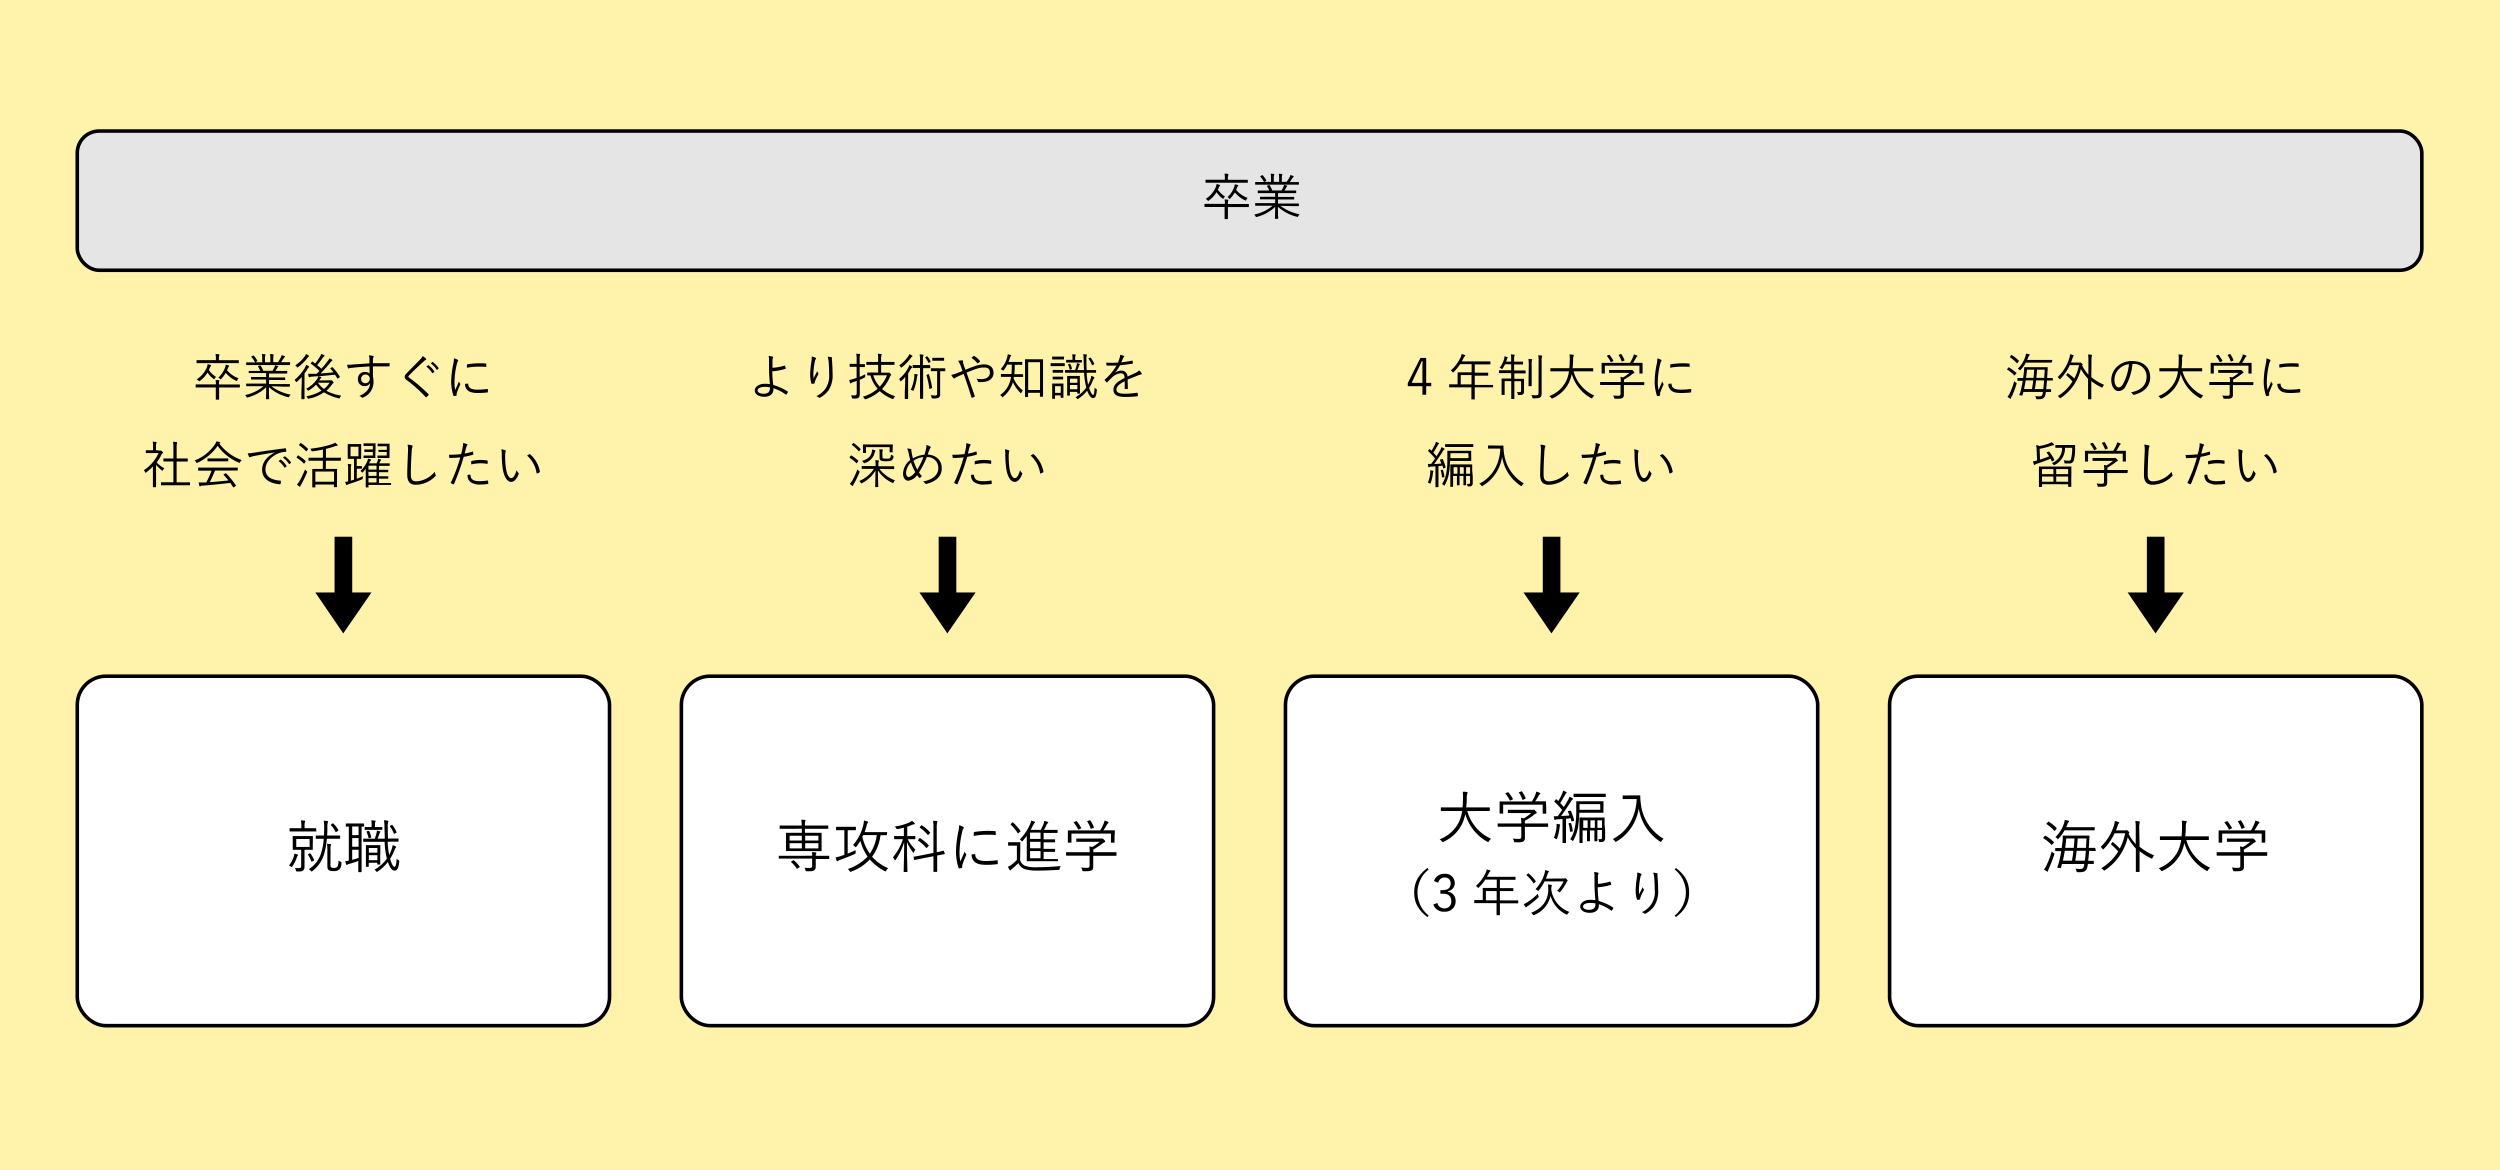 <svg id="レイヤー_1" data-name="レイヤー 1" xmlns="http://www.w3.org/2000/svg" viewBox="0 0 696 325.76"><defs><style>.cls-1{fill:#fff2ab;}.cls-2{fill:#e5e5e5;}.cls-2,.cls-3{stroke:#000;stroke-miterlimit:10;}.cls-3{fill:#fff;}</style></defs><rect class="cls-1" width="696" height="325.76"/><rect class="cls-2" x="21.51" y="36.48" width="652.73" height="38.76" rx="6.11"/><rect class="cls-3" x="526.06" y="188.25" width="148.18" height="97.3" rx="8"/><rect class="cls-3" x="357.87" y="188.25" width="148.18" height="97.3" rx="8"/><rect class="cls-3" x="189.69" y="188.25" width="148.18" height="97.3" rx="8"/><rect class="cls-3" x="21.51" y="188.25" width="148.18" height="97.3" rx="8"/><path d="M68.78,109.38c0,.09,0,.11-.11.11s-.5,0-1.82,0H63v1.79c0,1,0,1.45,0,1.52s0,.09-.11.09h-.7c-.1,0-.11,0-.11-.09s0-.51,0-1.52v-1.79H58.42c-1.32,0-1.76,0-1.82,0s-.12,0-.12-.11v-.63c0-.1,0-.12.12-.12s.5,0,1.82,0h3.67v0A4.31,4.31,0,0,0,62,107.4l.93.07c.12,0,.15.06.15.11a.51.51,0,0,1-.07.23,1.45,1.45,0,0,0-.06.5v.35h3.9c1.32,0,1.75,0,1.82,0s.11,0,.11.12Zm-.29-6.78c0,.09,0,.11-.11.11s-.54,0-1.88,0H58.71c-1.34,0-1.79,0-1.88,0s-.11,0-.11-.11V102c0-.1,0-.11.11-.11s.54,0,1.88,0H62.1v-.28a5.6,5.6,0,0,0-.1-1.42c.34,0,.62,0,.94.07.1,0,.17.06.17.11a.51.51,0,0,1-.09.25,3.44,3.44,0,0,0-.07,1v.28H66.5c1.34,0,1.79,0,1.88,0s.11,0,.11.11Zm-8.34,2.07a7.25,7.25,0,0,0,2,1.89,2.17,2.17,0,0,0-.37.45c-.08.12-.12.18-.18.18a.33.33,0,0,1-.18-.1,7.5,7.5,0,0,1-1.64-1.75,7.7,7.7,0,0,1-2.12,2.31c-.09.07-.15.11-.19.11s-.1-.05-.21-.16a1.8,1.8,0,0,0-.49-.38A7.25,7.25,0,0,0,59.55,104a3.39,3.39,0,0,0,.25-1c.31.07.56.14.77.21s.2.1.2.19a.19.19,0,0,1-.08.16,1.63,1.63,0,0,0-.31.55Zm7.92,2.79c-.07.17-.1.22-.17.22a.82.82,0,0,1-.21-.07,7.85,7.85,0,0,1-2.84-2.2,9.26,9.26,0,0,1-1.25,1.68c-.09.09-.14.14-.2.14s-.1,0-.19-.17a1.27,1.27,0,0,0-.42-.33A7,7,0,0,0,64.64,104a4,4,0,0,0,.21-.87c.29.07.53.14.77.22s.18.1.18.17,0,.1-.1.16a.93.93,0,0,0-.25.46c-.07.19-.16.38-.24.56a7.42,7.42,0,0,0,3.21,2.24A1.32,1.32,0,0,0,68.07,107.46Z" transform="translate(-2 -1.62)"/><path d="M77.56,109.14a12.66,12.66,0,0,0,5.35,2.35,2.69,2.69,0,0,0-.37.51c-.14.26-.14.26-.4.18a12,12,0,0,1-5.27-2.78c0,2.12.07,3,.07,3.24s0,.11-.11.11h-.67c-.1,0-.12,0-.12-.11s.06-1.09.07-3.21A11.54,11.54,0,0,1,71,112.25c-.25.08-.28.08-.4-.17a1.53,1.53,0,0,0-.38-.48,11.52,11.52,0,0,0,5.15-2.46H72.5c-1.33,0-1.76,0-1.84,0s-.12,0-.12-.12v-.5c0-.1,0-.11.12-.11s.51,0,1.84,0h3.59v-1.13H74c-1.43,0-1.92,0-2,0s-.11,0-.11-.1v-.49c0-.11,0-.12.11-.12s.56,0,2,0h2.09v-1.08H73.31c-1.4,0-1.86,0-1.93,0s-.13,0-.13-.12V105c0-.1,0-.11.13-.11s.53,0,1.93,0h1.12a4.7,4.7,0,0,0-.59-1.21c-.07-.1,0-.13.12-.18l.36-.13c.14,0,.17,0,.23,0a7.94,7.94,0,0,1,.74,1.49h2.59a8.23,8.23,0,0,0,.52-1,3.46,3.46,0,0,0,.17-.56l.74.2c.08,0,.15.08.15.15s-.07.13-.12.17a1,1,0,0,0-.2.3c-.13.23-.27.47-.46.77H79.9c1.41,0,1.86,0,1.94,0s.12,0,.12.11v.5c0,.1,0,.12-.12.12s-.53,0-1.94,0h-3v1.08h2.37c1.42,0,1.9,0,2,0s.12,0,.12.12v.49c0,.09,0,.1-.12.1s-.56,0-2,0H76.9v1.13h3.85c1.33,0,1.77,0,1.85,0s.11,0,.11.11v.5c0,.1,0,.12-.11.12s-.52,0-1.85,0Zm5.15-6c0,.1,0,.11-.11.11s-.52,0-1.85,0H72.5c-1.33,0-1.76,0-1.84,0s-.12,0-.12-.11v-.51c0-.11,0-.12.12-.12s.51,0,1.84,0H73A6.65,6.65,0,0,0,72,101c-.06-.07-.06-.11.08-.18l.38-.2c.1,0,.14,0,.19,0a8.37,8.37,0,0,1,1,1.41c0,.09,0,.11-.08.18l-.46.26H75v-1a5.5,5.5,0,0,0-.09-1.28c.3,0,.63,0,.86.07s.14.06.14.13a.38.38,0,0,1-.06.19,2.35,2.35,0,0,0-.08.89v1h1.49v-1a5.41,5.41,0,0,0-.09-1.27c.29,0,.64,0,.86.07s.14,0,.14.12a.45.45,0,0,1,0,.18,2.88,2.88,0,0,0-.09.89v1h1.31a11.14,11.14,0,0,0,.78-1.32,2.32,2.32,0,0,0,.23-.66,5.58,5.58,0,0,1,.79.27c.09,0,.14.08.14.14s0,.12-.11.18a.94.94,0,0,0-.24.28c-.22.36-.47.74-.74,1.11h.59c1.33,0,1.77,0,1.85,0s.11,0,.11.12Z" transform="translate(-2 -1.62)"/><path d="M86,108.33c0-.54,0-1.24,0-1.77a14.39,14.39,0,0,1-1.29,1.3c-.1.09-.16.13-.21.13s-.1-.06-.17-.18a1.92,1.92,0,0,0-.32-.44,12.3,12.3,0,0,0,2.94-3.5,4,4,0,0,0,.28-.69,7.37,7.37,0,0,1,.7.38c.1.07.14.12.14.19a.17.17,0,0,1-.1.15,1,1,0,0,0-.31.35c-.28.46-.57.92-.89,1.36v5.22c0,1.22,0,1.74,0,1.81s0,.11-.11.11H86c-.08,0-.09,0-.09-.11s0-.59,0-1.81Zm1.91-7.39a1.62,1.62,0,0,0-.34.35A12.08,12.08,0,0,1,85,103.81c-.11.07-.17.12-.23.12s-.1-.06-.16-.18a1.57,1.57,0,0,0-.4-.44,9.16,9.16,0,0,0,2.65-2.52,1.89,1.89,0,0,0,.31-.63,4.65,4.65,0,0,1,.74.42.23.23,0,0,1,.13.18C88,100.83,88,100.89,87.86,100.94Zm5.91,6.56a.71.71,0,0,0,.29,0,.27.27,0,0,1,.14,0c.09,0,.17,0,.38.26s.24.27.24.35a.21.21,0,0,1-.13.2,1.43,1.43,0,0,0-.32.35,10,10,0,0,1-1.57,1.76A12.77,12.77,0,0,0,97,111.76a2.1,2.1,0,0,0-.35.54c-.13.27-.13.28-.38.21a13.55,13.55,0,0,1-4.09-1.68A10.52,10.52,0,0,1,88,112.6c-.27.05-.27.05-.39-.2a2,2,0,0,0-.34-.46,11.65,11.65,0,0,0,4.25-1.57A9,9,0,0,1,90,108.7a9.13,9.13,0,0,1-2,1.6.58.58,0,0,1-.2.1c-.06,0-.1-.06-.2-.2a1.8,1.8,0,0,0-.37-.36,8,8,0,0,0,3-2.63,3,3,0,0,0,.4-.86l-1.59.11a3.47,3.47,0,0,0-.72.1c-.08,0-.15.1-.22.1s-.13-.09-.17-.21a7.13,7.13,0,0,1-.14-.77,5.46,5.46,0,0,0,.9,0l1.49,0,.77-.79a20.61,20.61,0,0,0-2.39-2c-.08,0-.08-.08,0-.21l.28-.33c.09-.11.13-.11.2-.06l.71.53a17.52,17.52,0,0,0,1.38-2,3.25,3.25,0,0,0,.3-.68,5.18,5.18,0,0,1,.75.35c.11,0,.17.11.17.19s-.06.13-.16.19a1.49,1.49,0,0,0-.36.4c-.48.67-1,1.35-1.52,2,.41.33.8.68,1.17,1,.64-.71,1.24-1.45,1.85-2.27a2.16,2.16,0,0,0,.36-.63,7.57,7.57,0,0,1,.7.35c.11.07.17.13.17.21s-.07.13-.16.17-.23.21-.51.55a36,36,0,0,1-2.65,2.93c1.23-.07,2.48-.19,3.6-.3a12,12,0,0,0-.84-1c-.09-.09-.06-.12.08-.2l.31-.2c.13-.08.15-.08.21,0a13.09,13.09,0,0,1,2,2.62c0,.09,0,.13-.1.22l-.37.21c-.16.09-.19.11-.25,0-.21-.36-.42-.71-.64-1-1.4.17-3.18.33-4.64.46.28.07.5.13.7.2s.15.09.15.17a.19.19,0,0,1-.12.15,1.27,1.27,0,0,0-.27.34,2.82,2.82,0,0,0-.18.29Zm-3.31.67a6.92,6.92,0,0,0,1.7,1.75,7.48,7.48,0,0,0,1.55-1.75Z" transform="translate(-2 -1.62)"/><path d="M110.46,103.49c0,.13,0,.14-.18.14-1.5,0-2.87,0-4.46,0,0,.89,0,1.85,0,2.79a6.08,6.08,0,0,1,.16,1.47,4.62,4.62,0,0,1-2.73,4.33.81.81,0,0,1-.32.13.42.42,0,0,1-.25-.12,2.23,2.23,0,0,0-.64-.39c2-.83,2.92-2.11,3-3.53a1.74,1.74,0,0,1-1.54.8,1.8,1.8,0,0,1-1.85-2,1.87,1.87,0,0,1,1.92-1.94,1.75,1.75,0,0,1,1.31.47c0-.68,0-1.31,0-2-2,.11-3.9.25-5.23.42-.33,0-.5.14-.61.14s-.14,0-.17-.14a4.09,4.09,0,0,1-.23-.9,12.18,12.18,0,0,0,1.77-.08l4.44-.3c0-.57,0-.85,0-1.3a3.51,3.51,0,0,0-.14-.94,6.5,6.5,0,0,1,1.06.16c.16,0,.26.11.26.21a.62.62,0,0,1-.1.25.87.87,0,0,0-.1.38c0,.31,0,.57,0,1.19,1.56,0,2.93,0,4.49,0,.12,0,.15,0,.15.15Zm-7.91,3.62a1.1,1.1,0,0,0,1.13,1.2,1.23,1.23,0,0,0,1.27-1.23,1.16,1.16,0,0,0-1.24-1.19A1.15,1.15,0,0,0,102.55,107.11Z" transform="translate(-2 -1.62)"/><path d="M120.58,101.45a.26.26,0,0,1,.1.18.21.21,0,0,1-.14.18,1.63,1.63,0,0,0-.52.37c-1.37,1.24-3.08,2.83-4.13,3.95a.53.53,0,0,0-.2.35c0,.09.06.16.18.25a44.07,44.07,0,0,1,5.41,4.62c.1.11.13.14,0,.28a4.4,4.4,0,0,1-.53.53c-.11.09-.17.1-.26,0a36.6,36.6,0,0,0-5.29-4.75,1.12,1.12,0,0,1-.54-.89,1.32,1.32,0,0,1,.49-.91c1.13-1.2,2.66-2.69,3.91-4a3.3,3.3,0,0,0,.61-.86A6.58,6.58,0,0,1,120.58,101.45Zm.6,1.87a.12.12,0,0,1,.14,0A6.73,6.73,0,0,1,122.9,105a.1.1,0,0,1,0,.16l-.41.33c-.07.06-.14,0-.18,0a6.12,6.12,0,0,0-1.63-1.8Zm1.16-.91a.12.12,0,0,1,.16,0,8,8,0,0,1,1.6,1.64c0,.07,0,.11,0,.17l-.37.33a.1.1,0,0,1-.17,0,6.93,6.93,0,0,0-1.61-1.76Z" transform="translate(-2 -1.62)"/><path d="M129.37,101.76c.14.08.19.14.19.22a.38.38,0,0,1-.09.24,2,2,0,0,0-.28.74,22.43,22.43,0,0,0-.66,4.83,10.31,10.31,0,0,0,.21,2.41c.33-.78.63-1.38,1-2.36a4.15,4.15,0,0,0,.34.56.21.21,0,0,1,.07.14.47.47,0,0,1-.07.22c-.31.71-.6,1.4-.9,2.23a.86.86,0,0,0-.05.35c0,.12,0,.21,0,.31a.12.12,0,0,1-.1.12,3.77,3.77,0,0,1-.63.14.18.18,0,0,1-.16-.14,12.5,12.5,0,0,1-.63-4.06,25.73,25.73,0,0,1,.58-4.78,8.51,8.51,0,0,0,.19-1.55A4.53,4.53,0,0,1,129.37,101.76Zm2.9,6.66c.07,0,.1,0,.1.14,0,1.07.89,1.54,2.55,1.54a21.5,21.5,0,0,0,2.76-.19c.11,0,.14,0,.15.14s0,.46,0,.66,0,.14-.18.17a22.87,22.87,0,0,1-2.51.15c-1.57,0-2.46-.23-3.08-.88a2.33,2.33,0,0,1-.59-1.67Zm-.25-5.21c0-.12,0-.16.16-.19a23.43,23.43,0,0,1,3-.26c.82,0,1.61,0,2,.07.18,0,.21,0,.21.14s0,.45,0,.66,0,.14-.15.13c-.55-.06-1.46-.07-2.26-.07A18.34,18.34,0,0,0,132,104,7.45,7.45,0,0,1,132,103.21Z" transform="translate(-2 -1.62)"/><path d="M46.41,127.05a.39.39,0,0,0,.25,0,.27.27,0,0,1,.12,0c.07,0,.17.06.35.24s.24.28.24.34,0,.11-.11.18a.74.74,0,0,0-.28.33,13.64,13.64,0,0,1-1.35,2.26A9.1,9.1,0,0,0,47.76,132a2.28,2.28,0,0,0-.39.52c0,.11-.1.15-.15.15a.29.29,0,0,1-.18-.09,10.23,10.23,0,0,1-1.59-1.56v4.37c0,1.12,0,1.68,0,1.75s0,.11-.11.11h-.66c-.1,0-.11,0-.11-.11s0-.63,0-1.75v-3.91a14.45,14.45,0,0,1-1.84,1.64c-.1.07-.15.11-.21.11s-.08-.05-.14-.18a1.62,1.62,0,0,0-.34-.52,11.18,11.18,0,0,0,4.1-4.77h-2c-1,0-1.35,0-1.42,0s-.12,0-.12-.11v-.57c0-.1,0-.11.12-.11s.39,0,1.42,0h.47v-.81a7.94,7.94,0,0,0-.1-1.58,8.11,8.11,0,0,1,.91.08c.11,0,.18.07.18.12a.61.61,0,0,1-.08.26,3.05,3.05,0,0,0-.09,1.09v.84Zm8.48,9.56c0,.1,0,.11-.11.11s-.53,0-1.92,0h-4c-1.37,0-1.85,0-1.92,0s-.13,0-.13-.11V136c0-.1,0-.11.13-.11s.55,0,1.92,0h1.41v-5.79h-.88c-1.29,0-1.72,0-1.79,0s-.11,0-.11-.11v-.62c0-.1,0-.11.11-.11s.5,0,1.79,0h.88v-2.73a10.72,10.72,0,0,0-.09-1.92,7.51,7.51,0,0,1,.93.08c.1,0,.17.06.17.11a1.48,1.48,0,0,1,0,.24,5.17,5.17,0,0,0-.1,1.46v2.76h1.19c1.29,0,1.72,0,1.79,0s.11,0,.11.11V130c0,.1,0,.11-.11.11s-.5,0-1.79,0H51.17v5.79h1.69c1.39,0,1.85,0,1.92,0s.11,0,.11.11Z" transform="translate(-2 -1.62)"/><path d="M68.85,130.26c-.08.16-.11.23-.18.23a.5.5,0,0,1-.2-.09,13.7,13.7,0,0,1-5.88-4.65A14.09,14.09,0,0,1,57,130.43a.46.46,0,0,1-.21.08c-.07,0-.1,0-.18-.21a1.5,1.5,0,0,0-.44-.47,12.3,12.3,0,0,0,5.7-4.54,3.36,3.36,0,0,0,.37-.78,4.56,4.56,0,0,1,.88.18c.14,0,.2.08.2.17a.16.16,0,0,1-.1.15,1.12,1.12,0,0,0-.16.1,13.14,13.14,0,0,0,6.24,4.59A2,2,0,0,0,68.85,130.26Zm-.66,2.24c0,.1,0,.12-.11.12s-.53,0-1.93,0H61.86c-.42,1-.89,2.14-1.45,3.23,1.68-.11,3.57-.29,5.18-.47-.41-.52-.84-1-1.32-1.54-.08-.09,0-.13.09-.2l.4-.22c.11-.06.16-.06.21,0a24.27,24.27,0,0,1,2.69,3.32c.06.07.06.12-.07.21l-.43.29a.47.47,0,0,1-.16.07s-.07,0-.11-.08c-.27-.41-.52-.8-.8-1.18-2.46.32-5.26.59-7.72.77a1.06,1.06,0,0,0-.53.13.25.25,0,0,1-.18.08c-.08,0-.13-.07-.15-.15a6.48,6.48,0,0,1-.21-.94c.43,0,.91,0,1.52,0l.6,0a25.1,25.1,0,0,0,1.48-3.29H59.21c-1.38,0-1.84,0-1.91,0s-.13,0-.13-.12v-.61c0-.1,0-.12.13-.12s.53,0,1.91,0h6.94c1.4,0,1.85,0,1.93,0s.11,0,.11.12Zm-2.64-2.56c0,.1,0,.11-.12.11s-.46,0-1.64,0H61.53c-1.18,0-1.57,0-1.64,0s-.12,0-.12-.11v-.6c0-.1,0-.11.12-.11s.46,0,1.64,0h2.26c1.18,0,1.57,0,1.64,0s.12,0,.12.11Z" transform="translate(-2 -1.62)"/><path d="M78.34,127.6c-2.1.34-3.92.63-5.69,1a3.3,3.3,0,0,0-.84.24.61.61,0,0,1-.26.1.23.23,0,0,1-.2-.12,8.39,8.39,0,0,1-.39-1,10.63,10.63,0,0,0,1.74-.17c2.08-.33,4.93-.75,8.68-1.22.14,0,.21,0,.24.12a4.06,4.06,0,0,1,.08.7c0,.12,0,.15-.18.16a6,6,0,0,0-2,.42c-2,.82-3.62,2.54-3.62,4.42,0,2.32,2,3,4.08,3.18.18,0,.22,0,.22.15a4.34,4.34,0,0,1-.08.67c0,.16-.07.21-.23.2-2.36-.21-4.91-1.22-4.91-4.05,0-2,1.22-3.6,3.42-4.76Zm1.71,2s.08,0,.14,0a6.73,6.73,0,0,1,1.58,1.69.1.1,0,0,1,0,.16l-.41.33c-.07.06-.14,0-.18,0a6.12,6.12,0,0,0-1.63-1.8Zm1.16-.91c.06,0,.1-.06.16,0A8,8,0,0,1,83,130.29c.05.07,0,.11,0,.17l-.38.33c-.05.06-.11.06-.16,0A6.61,6.61,0,0,0,80.76,129Z" transform="translate(-2 -1.62)"/><path d="M84.85,128.51c.08-.11.11-.13.21-.07a10.15,10.15,0,0,1,2,1.51c.07.07,0,.1,0,.23l-.28.39c-.11.15-.14.15-.22.07a11,11,0,0,0-1.93-1.57c-.1,0-.09-.08,0-.21Zm1.08,7.87a2.91,2.91,0,0,0-.3.59c0,.1-.08.14-.15.14a.26.26,0,0,1-.18-.08c-.21-.16-.41-.31-.64-.51a5.4,5.4,0,0,0,.8-1.09c.34-.63.89-1.71,1.47-3.09a5.25,5.25,0,0,0,.4.42c.14.11.19.15.19.22a.75.75,0,0,1-.07.22C87,134.32,86.44,135.42,85.93,136.38ZM85.62,125c.1-.11.12-.11.21,0a10.72,10.72,0,0,1,1.87,1.54c.07.08.07.11,0,.24l-.3.37c-.11.14-.15.16-.22.07a11.24,11.24,0,0,0-1.88-1.61c-.1-.07-.08-.08,0-.21Zm11.26,4.77c0,.09,0,.11-.1.11s-.56,0-2,0H92.72v2.3h1.19c1.3,0,1.74,0,1.81,0s.11,0,.11.11,0,.41,0,1.32v1.19c0,2,0,2.25,0,2.34s0,.1-.11.1h-.65c-.1,0-.11,0-.11-.1v-.62H89.79v.69c0,.1,0,.11-.11.11h-.62c-.11,0-.12,0-.12-.11s0-.39,0-2.37v-1.06c0-1.07,0-1.42,0-1.49s0-.11.12-.11.52,0,1.82,0h1v-2.3H90c-1.42,0-1.9,0-2,0s-.11,0-.11-.11v-.61c0-.09,0-.11.11-.11s.55,0,2,0h1.9v-2.27c-.93.2-1.88.35-2.85.49-.29,0-.31,0-.39-.22a1.54,1.54,0,0,0-.28-.51,28.72,28.72,0,0,0,6.19-1.31,3.52,3.52,0,0,0,.73-.37,6.23,6.23,0,0,1,.6.52.24.24,0,0,1,.11.2c0,.07,0,.12-.16.14a2.57,2.57,0,0,0-.54.12,24.92,24.92,0,0,1-2.56.74v2.47h2.09c1.41,0,1.89,0,2,0s.1,0,.1.11ZM95,132.9H89.79v2.84H95Z" transform="translate(-2 -1.62)"/><path d="M101.31,134.9c.56-.2,1.12-.42,1.73-.7a2.65,2.65,0,0,0-.05.5c0,.28,0,.28-.25.39a33.91,33.91,0,0,1-3.51,1.25,1.64,1.64,0,0,0-.54.24s-.11.1-.18.1-.1,0-.14-.13a5.69,5.69,0,0,1-.28-.77,6.14,6.14,0,0,0,.83-.15v-3.42a6.38,6.38,0,0,0-.1-1.43,5.38,5.38,0,0,1,.84.1c.1,0,.17.05.17.11a.51.51,0,0,1-.09.25,3.25,3.25,0,0,0-.07,1v3.2c.3-.1.59-.19.89-.27v-5.81h-.44c-.85,0-1.12,0-1.2,0s-.11,0-.11-.12,0-.36,0-1.19v-1.48c0-.83,0-1.12,0-1.21s0-.11.11-.11.35,0,1.2,0h1.11c.88,0,1.13,0,1.22,0s.1,0,.1.11,0,.38,0,1.21v1.48c0,.83,0,1.12,0,1.19s0,.12-.1.12-.34,0-1.14,0v2H102a5.62,5.62,0,0,0,.63,0c.11,0,.12,0,.12.12V132c0,.1,0,.11-.12.11a5.62,5.62,0,0,0-.63,0h-.65Zm.48-8.9h-2.2v2.65h2.2Zm9.1,10.51c0,.1,0,.11-.11.11s-.47,0-1.74,0h-4.46v.61c0,.08,0,.09-.1.09h-.55c-.1,0-.11,0-.11-.11s0-.33,0-1.25v-3.15c0-.23,0-.46,0-.7a10.19,10.19,0,0,1-.75.93c-.09.1-.14.14-.19.14s-.08,0-.18-.14a1.07,1.07,0,0,0-.36-.28,9.4,9.4,0,0,0,1.79-2.45,4.16,4.16,0,0,0,.34-1,6.17,6.17,0,0,1,.72.21c.1.05.14.07.14.14a.27.27,0,0,1-.12.19,1.57,1.57,0,0,0-.39.6l-.1.17h2.1a3.91,3.91,0,0,0,.27-.59,2.87,2.87,0,0,0,.16-.69,6.64,6.64,0,0,1,.72.21c.08,0,.14.07.14.13s0,.11-.1.17a.44.44,0,0,0-.14.18c-.11.22-.21.42-.31.59h1.15c1.21,0,1.61,0,1.68,0s.11,0,.11.11v.48c0,.09,0,.11-.11.11s-.47,0-1.68,0h-1.19v1.09h.6c1.32,0,1.77,0,1.85,0s.11,0,.11.11v.46c0,.1,0,.11-.11.11s-.53,0-1.85,0h-.6v1.12h.62c1.33,0,1.78,0,1.85,0s.11,0,.11.11v.46c0,.1,0,.11-.11.11s-.52,0-1.85,0h-.62v1.19H109c1.27,0,1.67,0,1.74,0s.11,0,.11.1Zm-4.39-8.71c0,.81,0,1.13,0,1.22s0,.11-.11.11-.35,0-1.18,0h-1c-.63,0-.81,0-.89,0s-.11,0-.11-.11v-.47c0-.09,0-.11.11-.11s.26,0,.89,0h1.59v-1h-1.31c-.68,0-.88,0-.95,0s-.11,0-.11-.11v-.46c0-.1,0-.11.11-.11s.27,0,.95,0h1.31v-1h-1.39c-.8,0-1,0-1.09,0s-.11,0-.11-.12v-.49c0-.09,0-.11.11-.11s.29,0,1.09,0h.85c.83,0,1.11,0,1.18,0s.11,0,.11.11,0,.41,0,1.22Zm.33,3.47h-2.25v1.09h2.25Zm0,1.72h-2.25v1.12h2.25Zm0,1.75h-2.25v1.19h2.25Zm3.6-6.94c0,.81,0,1.13,0,1.22s0,.11-.11.11-.35,0-1.15,0h-1.08c-.62,0-.8,0-.88,0s-.11,0-.11-.11v-.47c0-.09,0-.11.11-.11s.26,0,.88,0h1.57v-1H108.4c-.67,0-.87,0-.94,0s-.11,0-.11-.11V127c0-.13,0-.14.11-.14s.27,0,.94,0h1.29v-1H108.3c-.78,0-1,0-1.06,0s-.11,0-.11-.12v-.49c0-.09,0-.11.11-.11s.28,0,1.06,0h.9c.8,0,1.06,0,1.15,0s.11,0,.11.11,0,.41,0,1.22Z" transform="translate(-2 -1.62)"/><path d="M116.64,125.61c.16,0,.23.11.23.21a1.26,1.26,0,0,1-.11.37,6.89,6.89,0,0,0-.17,1.44c-.13,2.11-.21,4-.21,6,0,1.57.43,2,1.65,2a7.2,7.2,0,0,0,5-2.67,3.41,3.41,0,0,0,.24.81.67.67,0,0,1,.06.19c0,.09-.05.16-.17.27a7.76,7.76,0,0,1-5.34,2.35c-1.58,0-2.44-.75-2.44-2.81s.13-4.27.2-6.25a7.75,7.75,0,0,0-.11-2.11A5.29,5.29,0,0,1,116.64,125.61Z" transform="translate(-2 -1.62)"/><path d="M133.53,127.35c.11,0,.15,0,.17.1s.05.4.07.57,0,.18-.14.21a23.55,23.55,0,0,1-2.54.58,62.54,62.54,0,0,1-2.69,7.55c-.05.12-.11.12-.21.08s-.47-.21-.66-.31a.13.13,0,0,1,0-.18,44,44,0,0,0,2.62-7c-.91.1-1.88.15-2.83.17-.17,0-.2,0-.23-.14s-.07-.49-.11-.77a7.69,7.69,0,0,0,.88,0,22.46,22.46,0,0,0,2.52-.17c.2-.75.31-1.25.41-1.77a5.47,5.47,0,0,0,.11-1.31,5.14,5.14,0,0,1,1.12.32.17.17,0,0,1,.12.15.43.43,0,0,1-.12.23,1.34,1.34,0,0,0-.22.54c-.17.58-.29,1.15-.45,1.68A17,17,0,0,0,133.53,127.35Zm-.7,6.41c.11,0,.14,0,.15.14.1,1.27.89,1.69,2.65,1.69a14.05,14.05,0,0,0,2.07-.19c.12,0,.16,0,.17.1a4.77,4.77,0,0,1,.06.67c0,.14,0,.17-.16.19a12.64,12.64,0,0,1-1.83.14,4.36,4.36,0,0,1-3.08-.78,2.35,2.35,0,0,1-.69-1.89A4.65,4.65,0,0,1,132.83,133.76Zm.35-3.6c0-.12,0-.16.18-.21a11.31,11.31,0,0,1,2.45-.29,14.08,14.08,0,0,1,1.74.14c.17,0,.2.07.21.15a4.18,4.18,0,0,1,0,.62c0,.17-.05.21-.18.18a10.9,10.9,0,0,0-1.79-.15,11.75,11.75,0,0,0-2.58.31A7.14,7.14,0,0,1,133.18,130.16Z" transform="translate(-2 -1.62)"/><path d="M142.68,127c.09,0,.13.1.13.15a.9.9,0,0,1-.06.25,5.23,5.23,0,0,0-.11,1.29,21.32,21.32,0,0,0,.2,3.18c.21,1.66.81,2.86,1.48,2.86s1.09-.9,1.5-2.2a1.73,1.73,0,0,0,.46.7.3.3,0,0,1,.11.35c-.39,1.14-1.14,2.2-2.08,2.2-1.18,0-2.06-1.62-2.37-3.82a30,30,0,0,1-.25-3.91,6.54,6.54,0,0,0-.11-1.35A3.89,3.89,0,0,1,142.68,127Zm6.68,1.08c.09,0,.16-.06.21,0a8.48,8.48,0,0,1,2.74,4.84.18.18,0,0,1-.1.19,3,3,0,0,1-.65.32.13.13,0,0,1-.18-.11,8.11,8.11,0,0,0-2.63-4.86A4.36,4.36,0,0,1,149.36,128.08Z" transform="translate(-2 -1.62)"/><path d="M220.4,103.41a.1.1,0,0,1,.13.06,4.48,4.48,0,0,1,.22.71c0,.1,0,.13-.08.14A18.91,18.91,0,0,1,217,105a36.51,36.51,0,0,0,.27,3.79,15,15,0,0,1,4,1.81c.08.06.1.1.07.18a2.71,2.71,0,0,1-.42.69c-.06,0-.08.07-.15,0a12.63,12.63,0,0,0-3.45-1.78c0,.08,0,.22,0,.39,0,1.16-.94,2-2.52,2s-2.68-.72-2.68-1.75,1.23-1.86,2.72-1.86a10.13,10.13,0,0,1,1.51.09c-.14-1.31-.24-2.94-.25-4.55,0-.61,0-1.48,0-2.14a4.32,4.32,0,0,0-.12-1.15,5.62,5.62,0,0,1,1.1.18c.17.06.19.17.12.31a1.66,1.66,0,0,0-.14.73c0,.45,0,1.19,0,2.08A14.79,14.79,0,0,0,220.4,103.41Zm-5.63,5.92c-1.19,0-1.86.47-1.86,1s.65.91,1.73.91,1.71-.52,1.71-1.46a3,3,0,0,0,0-.32A8.09,8.09,0,0,0,214.77,109.33Z" transform="translate(-2 -1.62)"/><path d="M229,101.2c.12.07.18.12.18.21a.32.32,0,0,1-.06.18,1.36,1.36,0,0,0-.25.54,22.14,22.14,0,0,0-.42,3.23,10.19,10.19,0,0,0,.06,1.58c.29-.59.71-1.39,1-2a2.41,2.41,0,0,0,.28.58c.1.15.07.23,0,.37a14.92,14.92,0,0,0-.88,1.85,1.07,1.07,0,0,0-.1.45c0,.13,0,.17-.1.2s-.43.07-.67.1c-.07,0-.11-.06-.14-.14a8.44,8.44,0,0,1-.35-2.62,25.68,25.68,0,0,1,.32-3.3,7.72,7.72,0,0,0,.13-1.55A3.71,3.71,0,0,1,229,101.2Zm4.42-.14c.21,0,.24.14.21.28a2.2,2.2,0,0,0,0,.65c.11,1.56.16,2.72.16,3.72a7.64,7.64,0,0,1-1.14,4.59,7.16,7.16,0,0,1-2.32,2,.25.25,0,0,1-.36,0,2.13,2.13,0,0,0-.71-.39,6.54,6.54,0,0,0,2.43-1.92,6.46,6.46,0,0,0,1.15-4.24c0-1-.05-2.3-.14-3.34a5.64,5.64,0,0,0-.28-1.47A5.29,5.29,0,0,1,233.43,101.06Z" transform="translate(-2 -1.62)"/><path d="M241.33,106.55a15.84,15.84,0,0,0,1.55-.75c0,.17,0,.37,0,.55s0,.28-.22.41c-.41.21-.84.4-1.3.6v1.75c0,.78,0,1.6,0,2.13s-.1.9-.36,1.11-.54.25-1.47.23c-.28,0-.28,0-.35-.26a2.33,2.33,0,0,0-.27-.63,9.18,9.18,0,0,0,1.06,0c.4,0,.54-.18.54-.68v-3.35c-.33.13-.65.24-1,.35a2,2,0,0,0-.52.25.36.36,0,0,1-.18.1c-.06,0-.1,0-.14-.13a5.68,5.68,0,0,1-.24-.82,8.41,8.41,0,0,0,1.22-.31l.83-.28v-3.08H240c-1,0-1.28,0-1.35,0s-.11,0-.11-.11v-.6c0-.1,0-.11.11-.11s.37,0,1.35,0h.49v-1.14a9,9,0,0,0-.1-1.69,7.51,7.51,0,0,1,.92.08c.11,0,.17.06.17.11a.7.7,0,0,1-.08.27,4.35,4.35,0,0,0-.07,1.22V103h0c1,0,1.28,0,1.35,0s.11,0,.11.11v.6c0,.1,0,.11-.11.11s-.37,0-1.35,0h0Zm7.77-1.18a.67.67,0,0,0,.27,0,.21.21,0,0,1,.14,0c.07,0,.17,0,.35.23s.25.28.25.35a.23.23,0,0,1-.11.19c-.09,0-.13.14-.24.4a11.56,11.56,0,0,1-2.21,3.39,10.66,10.66,0,0,0,3.64,2,2.12,2.12,0,0,0-.38.56c-.08.17-.11.24-.2.24a.69.69,0,0,1-.21-.06,11.51,11.51,0,0,1-3.48-2.16,12,12,0,0,1-3.9,2.25l-.18,0c-.08,0-.11-.06-.21-.23a1.67,1.67,0,0,0-.42-.46,11.07,11.07,0,0,0,4.12-2.21,9.88,9.88,0,0,1-2-3.73c-.51,0-.73,0-.77,0s-.12,0-.12-.13v-.55c0-.09,0-.11.12-.11s.5,0,1.77,0h1.14V103.2h-1.25c-1.37,0-1.83,0-1.92,0s-.11,0-.11-.12v-.57c0-.11,0-.13.11-.13s.55,0,1.92,0h1.25v-.53a8.34,8.34,0,0,0-.1-1.75,7.88,7.88,0,0,1,.93.08c.11,0,.16.06.16.12a.79.79,0,0,1-.08.29,4.78,4.78,0,0,0-.08,1.25v.54H249c1.37,0,1.84,0,1.92,0s.11,0,.11.13v.57c0,.1,0,.12-.11.12s-.55,0-1.92,0h-1.69v2.17Zm-4,.73a8.5,8.5,0,0,0,1.82,3.16,9.4,9.4,0,0,0,2-3.16Z" transform="translate(-2 -1.62)"/><path d="M254,108.27c0-.52,0-1.19.05-1.72a14.61,14.61,0,0,1-1.11,1.12.31.31,0,0,1-.17.11c-.06,0-.1-.06-.14-.15a1.49,1.49,0,0,0-.32-.51,10,10,0,0,0,2.58-3.19,3.24,3.24,0,0,0,.26-.69,5.47,5.47,0,0,1,.69.39c.1.07.15.13.15.2s0,.11-.12.17a1.11,1.11,0,0,0-.33.4,12.8,12.8,0,0,1-.72,1.17v5.21c0,1.22,0,1.73,0,1.8s0,.12-.11.12H254c-.1,0-.11,0-.11-.12s0-.58,0-1.8Zm1.91-7.33a1.21,1.21,0,0,0-.35.34,12.42,12.42,0,0,1-2.48,2.59c-.1.07-.15.11-.2.11s-.09-.07-.17-.19a1.67,1.67,0,0,0-.36-.48,9.07,9.07,0,0,0,2.49-2.49,1.78,1.78,0,0,0,.31-.63,4.64,4.64,0,0,1,.74.4c.1.07.14.13.14.2S255.94,100.9,255.86,100.94Zm1.5,5.26a1.38,1.38,0,0,0-.14.54,14,14,0,0,1-.89,3.5c0,.13-.06.17-.12.17a.53.53,0,0,1-.18-.07,1.54,1.54,0,0,0-.55-.16,11.22,11.22,0,0,0,1-3.44,5.53,5.53,0,0,0,0-1c.32,0,.6.07.8.11s.18.07.18.15A.4.4,0,0,1,257.36,106.2ZM261,104c0,.1,0,.11-.11.11s-.38,0-1.46,0H259v6c0,1.63,0,2.34,0,2.43s0,.11-.12.11h-.64c-.1,0-.11,0-.11-.11s0-.8,0-2.41v-6.07h-.44c-1.08,0-1.38,0-1.47,0s-.11,0-.11-.11v-.58c0-.09,0-.11.11-.11s.39,0,1.47,0h.44v-1.19a10.2,10.2,0,0,0-.1-1.81,8.85,8.85,0,0,1,.89.09c.1,0,.17,0,.17.11a1.07,1.07,0,0,1-.07.25,5.58,5.58,0,0,0-.08,1.35v1.2h.42c1.08,0,1.39,0,1.46,0s.11,0,.11.11Zm-1-3.15c.11-.06.14-.07.19,0a6.14,6.14,0,0,1,.89,1.36c0,.08,0,.12-.09.19l-.28.18c-.17.12-.19.13-.25,0a7,7,0,0,0-.84-1.38c-.07-.09-.06-.11.07-.18Zm.43,4.93c.13,0,.16,0,.18.07a22.18,22.18,0,0,1,.89,3.68c0,.1,0,.13-.14.18l-.4.14c-.18.07-.22.07-.23,0a20.71,20.71,0,0,0-.8-3.73c0-.1,0-.11.12-.17Zm4.74-.94c0,.11,0,.13-.12.13s-.32,0-1.24,0h-.07v4.16c0,1,0,1.61,0,2.2a1.17,1.17,0,0,1-.38,1,3.29,3.29,0,0,1-1.68.21c-.28,0-.28,0-.33-.29a2.78,2.78,0,0,0-.23-.59c.49,0,.91.08,1.26.08s.52-.14.52-.57v-6.22h-.38c-.91,0-1.17,0-1.24,0s-.13,0-.13-.13v-.56c0-.1,0-.11.13-.11s.33,0,1.24,0h1.28c.92,0,1.17,0,1.24,0s.12,0,.12.11Zm-.33-2.9c0,.1,0,.11-.09.11s-.3,0-1.1,0h-.91c-.81,0-1,0-1.09,0s-.11,0-.11-.11v-.59c0-.1,0-.11.11-.11s.28,0,1.09,0h.91c.8,0,1,0,1.1,0s.09,0,.09.11Z" transform="translate(-2 -1.62)"/><path d="M273.3,103.59a8.11,8.11,0,0,1,2.67-.53c1.61,0,2.63.85,2.63,2.34,0,1.73-1.43,2.59-3.45,2.59a4.64,4.64,0,0,1-.65,0c-.14,0-.19,0-.23-.14a2.61,2.61,0,0,0-.4-.8,6.89,6.89,0,0,0,1.24.11c1.4,0,2.48-.54,2.48-1.8s-.85-1.43-1.62-1.43a6.38,6.38,0,0,0-2.23.41c-.93.3-1.79.67-2.65,1,.79,2.24,1.51,4.29,2.27,6.5.06.14.06.18-.08.25a2.59,2.59,0,0,1-.69.26c-.08,0-.1,0-.13-.09-.71-2.31-1.35-4.28-2.18-6.54l-1.65.73a3.21,3.21,0,0,0-.76.43.35.35,0,0,1-.21.12.36.36,0,0,1-.24-.15,5.64,5.64,0,0,1-.59-.86,9.07,9.07,0,0,0,1.42-.41c.53-.21,1-.38,1.71-.67-.17-.51-.34-1-.55-1.54a5.3,5.3,0,0,0-.67-1.29,5.91,5.91,0,0,1,1.19-.13c.17,0,.18.09.18.21a1.23,1.23,0,0,0,0,.41c.05.18.12.39.28.92s.26.72.37,1.05C271.67,104.18,272.42,103.88,273.3,103.59Zm-.22-2.84c.08-.06.11-.06.21,0a6.74,6.74,0,0,1,1.51,1.33.14.14,0,0,1,0,.21,2.62,2.62,0,0,1-.53.46.13.13,0,0,1-.18,0,5.9,5.9,0,0,0-1.65-1.49C272.67,101,272.93,100.85,273.08,100.75Z" transform="translate(-2 -1.62)"/><path d="M286.84,106.42c0,.11,0,.13-.11.13s-.48,0-1.72,0h-.74a3.25,3.25,0,0,0-.07.45,8.54,8.54,0,0,0,2.57,3.34,1.83,1.83,0,0,0-.39.57c-.06.12-.1.18-.14.18s-.1,0-.2-.14A10,10,0,0,1,284,108a8.25,8.25,0,0,1-2.72,4.07c-.08.09-.14.13-.18.13s-.11-.06-.2-.18a1.55,1.55,0,0,0-.47-.42,7,7,0,0,0,2.82-4,7.9,7.9,0,0,0,.23-1.06h-1c-1.23,0-1.64,0-1.72,0s-.11,0-.11-.13v-.57c0-.09,0-.1.11-.1s.49,0,1.72,0h1.11c.07-.83.09-1.73.09-2.61h-1.27a9.21,9.21,0,0,1-.95,1.5c-.09.11-.13.17-.18.17s-.1,0-.2-.13a1.4,1.4,0,0,0-.48-.28,8,8,0,0,0,1.81-3.35,3,3,0,0,0,.14-.79,3.68,3.68,0,0,1,.81.22c.1,0,.14.07.14.14a.27.27,0,0,1-.08.17.85.85,0,0,0-.24.46,10.84,10.84,0,0,1-.42,1.15h2.21c1.1,0,1.43,0,1.52,0s.11,0,.11.11v.58c0,.09,0,.11-.11.11s-.42,0-1.52,0h-.47c0,.87,0,1.75-.12,2.61H285c1.24,0,1.65,0,1.72,0s.11,0,.11.1Zm5.54,1.84c0,3,0,3.64,0,3.71s0,.11-.11.11h-.64c-.1,0-.11,0-.11-.11v-1h-3.3v1.09c0,.1,0,.11-.11.11h-.63c-.1,0-.11,0-.11-.11s0-.71,0-3.75v-3.69c0-2.13,0-2.8,0-2.88s0-.1.11-.1.44,0,1.51,0h1.77c1.08,0,1.43,0,1.51,0s.11,0,.11.1,0,.74,0,2.53Zm-.84-5.8h-3.3v7.74h3.3Z" transform="translate(-2 -1.62)"/><path d="M298.43,103.44c0,.1,0,.11-.11.11s-.36,0-1.32,0h-1.1c-.95,0-1.25,0-1.3,0s-.12,0-.12-.11v-.61c0-.09,0-.09.12-.09s.35,0,1.3,0H297c1,0,1.25,0,1.32,0s.11,0,.11.09Zm-.23-1.84c0,.1,0,.1-.12.1s-.31,0-1.12,0h-.82c-.82,0-1,0-1.12,0s-.1,0-.1-.1V101c0-.1,0-.11.1-.11s.3,0,1.12,0H297c.81,0,1,0,1.12,0s.12,0,.12.11Zm-.14,8.76c0,1.57,0,1.82,0,1.9s0,.11-.11.11h-.55c-.09,0-.11,0-.11-.11v-.57h-1.58v.87c0,.08,0,.09-.11.09h-.55c-.11,0-.12,0-.12-.09s0-.37,0-2v-.85c0-.83,0-1.12,0-1.21s0-.11.12-.11.32,0,1.11,0h.67c.8,0,1,0,1.12,0s.11,0,.11.11,0,.37,0,1Zm-.09-5.09c0,.1,0,.11-.13.11s-.26,0-1,0h-.66c-.74,0-.94,0-1,0s-.11,0-.11-.11v-.54c0-.1,0-.12.11-.12s.27,0,1,0h.66c.74,0,.93,0,1,0s.13,0,.13.12Zm0,1.86c0,.1,0,.12-.13.12s-.26,0-1,0h-.66c-.74,0-.94,0-1,0s-.11,0-.11-.12v-.54c0-.1,0-.11.11-.11s.27,0,1,0h.66c.74,0,.93,0,1,0s.13,0,.13.11Zm-.66,2h-1.58V111h1.58Zm7.22-3.7a20.4,20.4,0,0,0,.4,3.3,13.75,13.75,0,0,0,.59-1.28,4.11,4.11,0,0,0,.28-1.22,5.72,5.72,0,0,1,.74.35c.1.06.14.1.14.17a.35.35,0,0,1-.12.23,2.06,2.06,0,0,0-.34.65,12.81,12.81,0,0,1-1,2c.36,1.12.78,1.91,1.08,1.91s.35-.48.42-2a1.55,1.55,0,0,0,.47.36c.19.1.19.14.17.35-.15,1.74-.5,2.2-1.06,2.2s-1.12-.71-1.63-2.08a10.19,10.19,0,0,1-2.46,2.25.53.53,0,0,1-.21.1c-.06,0-.1-.06-.19-.17a.94.94,0,0,0-.39-.33,10,10,0,0,0,3-2.69l-.06-.24a20.73,20.73,0,0,1-.55-3.9h-3.25c-1.41,0-1.87,0-1.94,0s-.13,0-.13-.11v-.52c0-.1,0-.11.13-.11s.53,0,1.94,0h.76a11.79,11.79,0,0,0,.41-1.35,3.06,3.06,0,0,0,.07-.57,4.42,4.42,0,0,1,.68.18c.09,0,.14.06.14.13a.25.25,0,0,1-.08.17.64.64,0,0,0-.15.26c-.13.36-.27.77-.44,1.18h1.84c-.06-.89-.09-1.8-.1-2.73a10,10,0,0,0-.13-1.7,5.81,5.81,0,0,1,.86.09c.08,0,.19,0,.19.11a.87.87,0,0,1-.08.26,3.49,3.49,0,0,0-.07,1.19c0,1,0,1.91.07,2.78h.5c1.42,0,1.89,0,2,0s.12,0,.12.11v.52c0,.1,0,.11-.12.11s-.54,0-2,0Zm-1.33-3c0,.09,0,.11-.12.11s-.35,0-1.34,0h-1.46c-1,0-1.29,0-1.36,0s-.11,0-.11-.11v-.52c0-.1,0-.11.11-.11s.37,0,1.36,0h.3v-.56a4.89,4.89,0,0,0-.09-1l.83.07c.1,0,.17.07.17.12a.55.55,0,0,1-.09.23,1.87,1.87,0,0,0-.07.62v.57h.41c1,0,1.27,0,1.34,0s.12,0,.12.11Zm-.54,6.47c0,1.73,0,2.11,0,2.18s0,.12-.11.12h-.53c-.1,0-.11,0-.11-.12v-.37h-2.06v.93c0,.1,0,.12-.12.12h-.51c-.1,0-.12,0-.12-.12s0-.39,0-2.46V108c0-1.17,0-1.53,0-1.61s0-.12.12-.12.32,0,1.14,0h1c.83,0,1.08,0,1.15,0s.11,0,.11.12,0,.42,0,1.27Zm-2.88-6c.12,0,.15,0,.19.06a4.54,4.54,0,0,1,.45,1.27c0,.11,0,.11-.12.17l-.28.11c-.2.09-.21.06-.23-.05a4.43,4.43,0,0,0-.45-1.31c0-.08,0-.1.13-.15Zm2.16,4.15h-2.06v1.15h2.06Zm0,1.76h-2.06V110h2.06Zm3.47-7.62c.11,0,.15-.07.22,0a8.77,8.77,0,0,1,1,1.65c0,.11,0,.17-.1.23l-.31.15c-.18.09-.21.1-.25,0a7.87,7.87,0,0,0-.9-1.69c-.08-.11-.06-.13.11-.21Z" transform="translate(-2 -1.62)"/><path d="M316,109.74c0,.11,0,.15-.15.17a3.76,3.76,0,0,1-.61,0c-.08,0-.12-.07-.12-.16,0-.62,0-1.31,0-2-1.54.77-2.3,1.48-2.3,2.32s.77,1.17,2.4,1.17a24.62,24.62,0,0,0,3.33-.28c.07,0,.13,0,.16.1a4.18,4.18,0,0,1,.08.68.19.19,0,0,1-.11.2,29,29,0,0,1-3.46.19c-2,0-3.24-.5-3.24-2,0-1.18.77-2.13,3.1-3.26,0-1-.35-1.33-1.18-1.32a3.93,3.93,0,0,0-2.3,1.14c-.5.47-.84.83-1.33,1.35-.08.1-.14.1-.21,0a4.36,4.36,0,0,1-.49-.55c0-.08-.05-.11,0-.19a15.41,15.41,0,0,0,3.25-3.89c-.87,0-1.72,0-2.6,0-.12,0-.14,0-.16-.14a6.18,6.18,0,0,1-.08-.7,27.16,27.16,0,0,0,3.25,0,11.89,11.89,0,0,0,.5-1.4,2,2,0,0,0,.11-.76,4.44,4.44,0,0,1,1.05.31.18.18,0,0,1,0,.31,1.25,1.25,0,0,0-.25.39c-.17.35-.29.64-.48,1.06a24.92,24.92,0,0,0,3-.46c.11,0,.14,0,.17.06a5.32,5.32,0,0,1,.08.61c0,.1,0,.14-.18.17-1.11.2-2.3.35-3.42.46a10.86,10.86,0,0,1-1.43,2.09l0,0a3,3,0,0,1,1.75-.6,1.62,1.62,0,0,1,1.76,1.64l2.19-1a3.81,3.81,0,0,0,1.06-.72,3.11,3.11,0,0,1,.69.82c.11.21,0,.29-.14.32a4.61,4.61,0,0,0-.77.22c-1.07.45-1.95.77-3,1.21Z" transform="translate(-2 -1.62)"/><path d="M238.82,128.51c.08-.1.13-.11.21-.07a10.56,10.56,0,0,1,1.88,1.42c.07.07.05.09,0,.22l-.29.39c-.11.14-.15.16-.24.07a8.36,8.36,0,0,0-1.81-1.45c-.08-.06-.09-.1,0-.23Zm1,7.64a2.47,2.47,0,0,0-.3.6.15.15,0,0,1-.15.15.38.38,0,0,1-.18-.08,7.5,7.5,0,0,1-.6-.51,5.77,5.77,0,0,0,.74-1,19.47,19.47,0,0,0,1.36-3,2.45,2.45,0,0,0,.43.42c.14.11.2.15.2.22a.71.71,0,0,1-.07.23A29.19,29.19,0,0,1,239.83,136.15Zm-.35-11.08c.11-.13.14-.14.22-.09a12.94,12.94,0,0,1,1.84,1.58c.07.07.07.1,0,.24l-.29.37c-.11.14-.15.14-.24,0a10.08,10.08,0,0,0-1.79-1.64c-.1-.07-.07-.09,0-.22Zm7.37,7.08a9.62,9.62,0,0,0,4.32,3.2,1.91,1.91,0,0,0-.37.54c-.07.16-.1.21-.17.21a.46.46,0,0,1-.21-.08,9.35,9.35,0,0,1-4-3.45c0,1.94.1,4,.1,4.54,0,.1,0,.11-.11.11h-.63c-.1,0-.11,0-.11-.11,0-.53.05-2.56.08-4.51a9.17,9.17,0,0,1-3.74,3.52.53.53,0,0,1-.2.08c-.07,0-.11-.07-.19-.21a1.33,1.33,0,0,0-.41-.46,9.1,9.1,0,0,0,4.11-3.38H244c-1.41,0-1.89,0-2,0s-.11,0-.11-.13v-.53c0-.11,0-.12.11-.12s.56,0,2,0h1.76V131a7.23,7.23,0,0,0-.09-1.27,7.18,7.18,0,0,1,.87.08c.1,0,.17.07.17.13s-.06.15-.1.25a2.1,2.1,0,0,0-.06.72v.52h2.26c1.43,0,1.9,0,2,0s.12,0,.12.12v.53c0,.12,0,.13-.12.13s-.54,0-2,0Zm-1.2-4.86a2.35,2.35,0,0,0-.19.53,3.89,3.89,0,0,1-2.65,2.69c-.25.1-.26.1-.4-.12a1.68,1.68,0,0,0-.43-.45c1.88-.57,2.44-1.37,2.69-2.28a3.83,3.83,0,0,0,.12-.9,5.39,5.39,0,0,1,.82.22c.1,0,.13.09.13.14A.26.26,0,0,1,245.65,127.29Zm4.87-1c0,.94,0,1,0,1.14s0,.1-.11.1h-.61c-.1,0-.12,0-.12-.1V126.1h-6.58v1.51c0,.12,0,.13-.11.13h-.6c-.1,0-.12,0-.12-.13s0-.19,0-1.23v-.32c0-.36,0-.52,0-.6s0-.11.12-.11.54,0,1.93,0h4.14c1.39,0,1.88,0,2,0s.11,0,.11.11,0,.22,0,.47Zm-2.83,2.48c0,.26,0,.37.12.42s.35.13,1,.13.88-.07,1-.21.21-.38.24-.95a2,2,0,0,0,.49.28c.24.1.24.1.21.35a1.4,1.4,0,0,1-.39.89c-.24.26-.7.35-1.62.35a3.44,3.44,0,0,1-1.44-.16c-.26-.14-.42-.37-.42-.93V128a6.27,6.27,0,0,0-.08-1.3,6.13,6.13,0,0,1,.82.07c.12,0,.19,0,.19.12a.54.54,0,0,1-.09.24,2.35,2.35,0,0,0-.05.7Z" transform="translate(-2 -1.62)"/><path d="M259.82,126.51a2.63,2.63,0,0,0,.07-1,3.84,3.84,0,0,1,1.08.42.23.23,0,0,1,.06.39,1.57,1.57,0,0,0-.28.55c-.13.34-.27.69-.49,1.29,2.42.15,3.92,1.65,3.92,3.82,0,2.5-1.92,3.8-4.27,4.35a.29.29,0,0,1-.37-.14,1.68,1.68,0,0,0-.59-.52c2.51-.45,4.28-1.7,4.28-3.71a3,3,0,0,0-3.21-3.09,24.27,24.27,0,0,1-2.17,4.28,7.66,7.66,0,0,0,.78,1,1.83,1.83,0,0,1-.46.46.19.19,0,0,1-.27,0c-.18-.2-.39-.44-.6-.72a3.49,3.49,0,0,1-2.42,1.56c-.72,0-1.47-.61-1.47-2a5,5,0,0,1,2-3.77c-.14-.54-.31-1.27-.45-1.89a6.12,6.12,0,0,0-.4-1.3,4,4,0,0,1,1,.14c.17,0,.19.14.17.29a3.42,3.42,0,0,0,.06.66c.11.6.24,1.19.35,1.64a8,8,0,0,1,3.21-1A11.28,11.28,0,0,0,259.82,126.51Zm-5.57,6.75c0,.73.31,1.16.68,1.16s1.1-.33,1.88-1.36a13.84,13.84,0,0,1-1.18-2.69A4.26,4.26,0,0,0,254.25,133.26Zm3.12-.9a20.81,20.81,0,0,0,1.71-3.5,6.73,6.73,0,0,0-2.76,1A13.18,13.18,0,0,0,257.37,132.36Z" transform="translate(-2 -1.62)"/><path d="M273.71,127.35c.11,0,.16,0,.17.1a5.22,5.22,0,0,1,.07.57c0,.14,0,.18-.14.21a23.55,23.55,0,0,1-2.54.58,62.54,62.54,0,0,1-2.69,7.55c-.05.12-.11.12-.21.08a7.14,7.14,0,0,1-.65-.31.13.13,0,0,1-.06-.18,44,44,0,0,0,2.62-7c-.91.1-1.88.15-2.83.17-.17,0-.2,0-.22-.14s-.07-.49-.12-.77a7.79,7.79,0,0,0,.89,0,22.77,22.77,0,0,0,2.52-.17c.19-.75.31-1.25.4-1.77A6,6,0,0,0,271,125a5.49,5.49,0,0,1,1.12.32.16.16,0,0,1,.11.15.4.4,0,0,1-.11.23,1.2,1.2,0,0,0-.23.54c-.17.58-.29,1.15-.45,1.68A16.65,16.65,0,0,0,273.71,127.35Zm-.7,6.41c.11,0,.14,0,.15.14.1,1.27.89,1.69,2.65,1.69a14.19,14.19,0,0,0,2.08-.19c.11,0,.15,0,.16.1a4.77,4.77,0,0,1,.06.67c0,.14,0,.17-.15.19a12.92,12.92,0,0,1-1.84.14,4.36,4.36,0,0,1-3.08-.78,2.38,2.38,0,0,1-.69-1.89A4.8,4.8,0,0,1,273,133.76Zm.35-3.6c0-.12,0-.16.18-.21a11.38,11.38,0,0,1,2.45-.29,13.93,13.93,0,0,1,1.74.14c.17,0,.2.07.21.15a4.1,4.1,0,0,1,0,.62c0,.17-.06.21-.19.18a10.9,10.9,0,0,0-1.79-.15,11.75,11.75,0,0,0-2.58.31A7.14,7.14,0,0,1,273.36,130.16Z" transform="translate(-2 -1.62)"/><path d="M282.86,127c.09,0,.13.1.13.15a.9.9,0,0,1-.06.25,5.23,5.23,0,0,0-.11,1.29,22.77,22.77,0,0,0,.2,3.18c.21,1.66.81,2.86,1.48,2.86s1.1-.9,1.5-2.2a1.84,1.84,0,0,0,.46.7.31.31,0,0,1,.12.35c-.4,1.14-1.15,2.2-2.09,2.2-1.18,0-2.06-1.62-2.37-3.82a31.93,31.93,0,0,1-.25-3.91,5.91,5.91,0,0,0-.11-1.35A3.89,3.89,0,0,1,282.86,127Zm6.69,1.08c.08,0,.15-.06.21,0a8.47,8.47,0,0,1,2.73,4.84.18.18,0,0,1-.1.19,3.19,3.19,0,0,1-.64.32.14.14,0,0,1-.19-.11,8.11,8.11,0,0,0-2.63-4.86A5,5,0,0,1,289.55,128.08Z" transform="translate(-2 -1.62)"/><path d="M399.05,108.21h1.41v.93h-1.41v2.38H398v-2.38h-4.07v-.87l3.52-7h1.6ZM398,104.66c0-.82,0-1.56.05-2.47h-.24c-.33.77-.63,1.49-1,2.2L395,108.21h3Z" transform="translate(-2 -1.62)"/><path d="M417.67,109.35c0,.1,0,.11-.11.11s-.52,0-1.84,0h-3.15v.94c0,1.56,0,2.24,0,2.31s0,.1-.1.1h-.7c-.11,0-.13,0-.13-.1s0-.75,0-2.31v-.94h-4.26c-1.31,0-1.76,0-1.83,0s-.11,0-.11-.11v-.63c0-.1,0-.11.11-.11s.52,0,1.83,0h.42v-2c0-.82,0-1.14,0-1.22s0-.12.11-.12.56,0,2,0h1.79V103h-3.19a13.91,13.91,0,0,1-1.78,2.17c-.08.1-.14.16-.18.16s-.1-.06-.2-.17a1.49,1.49,0,0,0-.47-.38,11,11,0,0,0,2.74-3.68,3.75,3.75,0,0,0,.29-.93,7.11,7.11,0,0,1,.87.27.19.19,0,0,1,.14.18c0,.08,0,.13-.12.2a1.25,1.25,0,0,0-.35.5c-.16.31-.31.62-.48.91h5.9c1.4,0,1.88,0,1.94,0s.12,0,.12.11v.61c0,.09,0,.11-.12.11s-.54,0-1.94,0h-2.3v2.31h1.7c1.4,0,1.86,0,1.94,0s.1,0,.1.12v.6c0,.1,0,.11-.1.11s-.54,0-1.94,0h-1.7v2.59h3.15c1.32,0,1.77,0,1.84,0s.11,0,.11.11Zm-6-3.31h-3v2.59h3Z" transform="translate(-2 -1.62)"/><path d="M426.77,105.44c0,.11,0,.13-.12.13s-.51,0-1.86,0h-1.2v1.51h.87c1.23,0,1.63,0,1.72,0s.11,0,.11.11,0,.47,0,1.39V109c0,.75,0,1.2,0,1.55a1,1,0,0,1-.3.84c-.19.15-.47.21-1.13.21-.27,0-.27,0-.32-.27a1.8,1.8,0,0,0-.24-.55,6.78,6.78,0,0,0,.77,0c.28,0,.4-.1.4-.43v-2.61h-1.87V110c0,1.75,0,2.53,0,2.6s0,.11-.12.11h-.64c-.1,0-.11,0-.11-.11s0-.84,0-2.59v-2.28h-1.84V110c0,.95,0,1.38,0,1.47s0,.1-.11.1h-.63c-.1,0-.11,0-.11-.1s0-.48,0-1.49v-1.57c0-.91,0-1.2,0-1.29s0-.11.11-.11.49,0,1.72,0h.84v-1.51h-1.42c-1.35,0-1.8,0-1.87,0s-.11,0-.11-.13v-.56c0-.1,0-.11.11-.11s.52,0,1.87,0h1.42v-1.67h-1.7a8.93,8.93,0,0,1-.66,1.15c-.07.12-.11.18-.17.18a.41.41,0,0,1-.18-.1,2.12,2.12,0,0,0-.51-.24,6.88,6.88,0,0,0,1.31-2.7c0-.14.05-.34.07-.52a6,6,0,0,1,.74.21c.12,0,.15.07.15.13a.37.37,0,0,1-.08.17.85.85,0,0,0-.16.32,5.62,5.62,0,0,1-.21.67h1.4v-.76a5.8,5.8,0,0,0-.09-1.26c.36,0,.64.05.91.09.08,0,.15,0,.15.11a.59.59,0,0,1-.07.24,2.15,2.15,0,0,0-.08.81v.77h.85c1.11,0,1.47,0,1.54,0s.1,0,.1.11v.57c0,.09,0,.11-.1.11s-.43,0-1.54,0h-.85v1.67h1.2c1.35,0,1.78,0,1.86,0s.12,0,.12.11Zm.84-2a11,11,0,0,0-.1-1.9l.9.07c.09,0,.15.06.15.12s-.06.15-.08.24a5.76,5.76,0,0,0-.06,1.44v3.81c0,1.22,0,1.72,0,1.8s0,.12-.11.12h-.65c-.1,0-.11,0-.11-.12s0-.58,0-1.8Zm2.74-1.22a8.46,8.46,0,0,0-.1-1.7,8.15,8.15,0,0,1,.93.09c.11,0,.17.05.17.11a.48.48,0,0,1-.09.26,4.9,4.9,0,0,0-.07,1.22V109c0,.77,0,1.58,0,2.12s-.1.92-.4,1.13-.61.27-1.86.27c-.26,0-.26,0-.32-.28a2.68,2.68,0,0,0-.28-.66,10.06,10.06,0,0,0,1.27.08c.55,0,.73-.1.73-.67Z" transform="translate(-2 -1.62)"/><path d="M440.07,105a10.38,10.38,0,0,0,5.78,6.74,2.44,2.44,0,0,0-.5.59c-.09.15-.13.21-.2.21a.52.52,0,0,1-.21-.09,11.28,11.28,0,0,1-5.36-6.72,11.17,11.17,0,0,1-.77,2.37,9.24,9.24,0,0,1-4.53,4.4.85.85,0,0,1-.22.07c-.07,0-.11-.06-.21-.2a2.58,2.58,0,0,0-.52-.48,8.54,8.54,0,0,0,4.66-4.14,9.57,9.57,0,0,0,.82-2.75H435.6c-1.35,0-1.79,0-1.86,0s-.12,0-.12-.13v-.64c0-.1,0-.11.12-.11s.51,0,1.86,0h3.3c.07-.7.1-1.45.12-2.24a8.54,8.54,0,0,0-.07-1.59,9.83,9.83,0,0,1,1,.09c.14,0,.2.08.2.15a.66.66,0,0,1-.09.27,2.9,2.9,0,0,0-.11,1.05c0,.78-.06,1.54-.14,2.27h3.77c1.34,0,1.79,0,1.86,0s.11,0,.11.11v.64c0,.12,0,.13-.11.13s-.52,0-1.86,0Z" transform="translate(-2 -1.62)"/><path d="M459.75,108.72c0,.1,0,.11-.11.11s-.5,0-1.82,0h-3.73v1.46c0,.29,0,.87,0,1.2,0,.49-.1.72-.38.91s-.64.26-2,.23c-.26,0-.26,0-.33-.27a2.35,2.35,0,0,0-.3-.64,13.11,13.11,0,0,0,1.46.08c.41,0,.62-.1.62-.54V108.8H449.4c-1.31,0-1.75,0-1.82,0s-.11,0-.11-.11v-.62c0-.1,0-.11.11-.11s.51,0,1.82,0h3.83a7.13,7.13,0,0,0-.1-1.39c.26,0,.5.09.71.14a11.92,11.92,0,0,0,1.82-1.29H451.9c-1.32,0-1.76,0-1.83,0s-.11,0-.11-.11v-.58c0-.09,0-.11.11-.11s.51,0,1.83,0h3.92a1.09,1.09,0,0,0,.36,0,.58.58,0,0,1,.14,0c.09,0,.17.07.39.3s.28.33.28.43a.17.17,0,0,1-.14.18,1.64,1.64,0,0,0-.58.37,16.57,16.57,0,0,1-2.16,1.41,3,3,0,0,0,0,.48V108h3.73c1.32,0,1.75,0,1.82,0s.11,0,.11.11Zm-.46-4.71c0,1.25,0,1.43,0,1.5s0,.11-.13.11h-.63c-.1,0-.11,0-.11-.11v-2.09H448.8v2.09c0,.1,0,.11-.11.11H448c-.09,0-.11,0-.11-.11s0-.27,0-1.5v-.49c0-.47,0-.68,0-.77s0-.1.11-.1.58,0,1.94,0h5.82a9.22,9.22,0,0,0,.91-1.72,3,3,0,0,0,.19-.65,3.91,3.91,0,0,1,.82.3c.11,0,.16.11.16.18a.17.17,0,0,1-.1.15,1,1,0,0,0-.27.33,14.87,14.87,0,0,1-.84,1.41h.59c1.37,0,1.86,0,1.93,0s.13,0,.13.1,0,.3,0,.69Zm-9.44-3.57c.15-.07.2-.07.27,0a13,13,0,0,1,1.05,1.57c.05.1,0,.1-.13.18l-.38.19a.74.74,0,0,1-.18.07s-.06,0-.08-.1a8.42,8.42,0,0,0-1-1.58c-.05-.07,0-.12.13-.19Zm3.31-.22c.14-.06.18-.06.23,0a8.78,8.78,0,0,1,.87,1.66c0,.09,0,.09-.15.18l-.38.14c-.2.08-.22.08-.27,0a6.75,6.75,0,0,0-.81-1.66c-.07-.09,0-.12.13-.18Z" transform="translate(-2 -1.62)"/><path d="M464.37,101.76c.14.08.19.14.19.22a.38.38,0,0,1-.09.24,2,2,0,0,0-.28.74,22.43,22.43,0,0,0-.66,4.83,10.31,10.31,0,0,0,.21,2.41c.33-.78.63-1.38,1-2.36a4.15,4.15,0,0,0,.34.56.21.21,0,0,1,.07.14.47.47,0,0,1-.07.22c-.31.71-.6,1.4-.9,2.23a.86.86,0,0,0,0,.35c0,.12,0,.21,0,.31a.12.12,0,0,1-.1.12,3.77,3.77,0,0,1-.63.14.18.18,0,0,1-.16-.14,12.5,12.5,0,0,1-.63-4.06,25.73,25.73,0,0,1,.58-4.78,8.51,8.51,0,0,0,.19-1.55A4.53,4.53,0,0,1,464.37,101.76Zm2.9,6.66c.07,0,.1,0,.1.14,0,1.07.89,1.54,2.55,1.54a21.5,21.5,0,0,0,2.76-.19c.11,0,.13,0,.15.14s0,.46,0,.66,0,.14-.18.17a22.87,22.87,0,0,1-2.51.15c-1.57,0-2.46-.22-3.08-.88a2.33,2.33,0,0,1-.59-1.67Zm-.25-5.21c0-.12,0-.16.16-.19a23.43,23.43,0,0,1,3-.26,19,19,0,0,1,2,.08c.18,0,.21,0,.21.13s0,.45,0,.66,0,.14-.15.13c-.55-.06-1.46-.07-2.26-.07A18.34,18.34,0,0,0,467,104,7.56,7.56,0,0,1,467,103.21Z" transform="translate(-2 -1.62)"/><path d="M401,133a1.55,1.55,0,0,0-.09.49,11.35,11.35,0,0,1-.6,2.59c-.06.14-.08.2-.15.2s-.12,0-.23-.12a2.42,2.42,0,0,0-.42-.19,8.35,8.35,0,0,0,.66-2.62,4.27,4.27,0,0,0,0-.8,4.22,4.22,0,0,1,.7.13c.13,0,.19.07.19.14A.53.53,0,0,1,401,133Zm2.45-3.57c.12-.05.17-.05.21,0a14.23,14.23,0,0,1,.8,2.27c0,.1,0,.14-.16.18L404,132c-.18.06-.21.06-.24-.08s-.11-.43-.18-.66l-1.11.13v3.77c0,1.52,0,2,0,2s0,.1-.11.1h-.62c-.1,0-.11,0-.11-.1s0-.52,0-2v-3.7l-1.15.07a.92.92,0,0,0-.53.11.39.39,0,0,1-.17.06c-.07,0-.11-.08-.14-.19s-.1-.47-.14-.74c.31,0,.6,0,.85,0h.09c.37-.49.74-1,1.07-1.51a17.58,17.58,0,0,0-1.86-2c-.08-.07-.08-.1,0-.24l.26-.3c.11-.12.12-.12.21,0l.42.39a18.26,18.26,0,0,0,.91-1.65,3.77,3.77,0,0,0,.3-.84,5.23,5.23,0,0,1,.72.32c.11.07.15.1.15.17s-.05.11-.11.15a.83.83,0,0,0-.24.31c-.46.81-.81,1.43-1.23,2.07.31.31.59.63.88,1,.35-.54.68-1.1,1-1.65a4,4,0,0,0,.39-.88,5.88,5.88,0,0,1,.71.35c.12.07.14.11.14.18s0,.11-.14.17a2.35,2.35,0,0,0-.44.6c-.77,1.22-1.53,2.34-2.32,3.39.72,0,1.41-.07,2-.13-.11-.32-.24-.64-.36-.93,0-.1,0-.13.14-.19Zm.05,3c.16,0,.19,0,.21.07a7,7,0,0,1,.4,1.82c0,.12,0,.17-.16.19l-.25,0c-.24,0-.25,0-.27-.09a7.72,7.72,0,0,0-.33-1.81c0-.11,0-.14.15-.18Zm8.09-3.48c0,.63,0,.8,0,.88s0,.12-.11.12-.53,0-1.79,0h-4a28.17,28.17,0,0,1-.31,3.49,10.49,10.49,0,0,1-1.12,3.19c-.07.13-.1.18-.16.18s-.1,0-.18-.12a1.46,1.46,0,0,0-.46-.3,8.25,8.25,0,0,0,1.22-3.29,19.27,19.27,0,0,0,.26-3.33c0-1.74,0-2.44,0-2.53s0-.11.12-.11.51,0,1.79,0h2.83c1.26,0,1.72,0,1.79,0s.11,0,.11.11,0,.24,0,.89Zm.57-3c0,.09,0,.11-.1.11s-.53,0-1.92,0h-3.79c-1.38,0-1.84,0-1.92,0s-.11,0-.11-.11v-.58c0-.1,0-.11.11-.11s.54,0,1.92,0h3.79c1.39,0,1.85,0,1.92,0s.1,0,.1.11Zm-1.36,1.85h-5v.93c0,.12,0,.27,0,.44h5.05Zm1.21,6.45c0,.72,0,1.42,0,1.78a1,1,0,0,1-.29.83c-.2.14-.32.19-.85.19-.27,0-.28,0-.34-.28a1.09,1.09,0,0,0-.18-.43,4.58,4.58,0,0,0,.54,0c.33,0,.37-.09.37-.55v-1.67h-1.11v1c0,1,0,1.41,0,1.48s0,.11-.11.11h-.51c-.1,0-.11,0-.11-.11s0-.47,0-1.48v-1h-1.08v1c0,1,0,1.41,0,1.48s0,.11-.11.11h-.51c-.1,0-.11,0-.11-.11s0-.47,0-1.48v-1h-1.07v1.42c0,1,0,1.44,0,1.51s0,.11-.11.11h-.53c-.11,0-.13,0-.13-.11s0-.43,0-1.5v-3c0-1.07,0-1.46,0-1.53s0-.11.13-.11.49,0,1.69,0h2.47c1.2,0,1.62,0,1.71,0s.09,0,.09.11,0,.53,0,1.61Zm-4.26-2.57h-1.07v1.83h1.07Zm1.75,0h-1.08v1.83h1.08Zm1.78,0h-1.11v1.83h1.11Z" transform="translate(-2 -1.62)"/><path d="M419.11,125.67c1,0,1.24,0,1.32,0s.13,0,.13.13a12,12,0,0,0,.12,1.7,11.31,11.31,0,0,0,5.56,8.7,2.54,2.54,0,0,0-.5.56c-.08.14-.13.2-.18.2a.44.44,0,0,1-.2-.1,11.8,11.8,0,0,1-5.17-8.07,11.33,11.33,0,0,1-5.4,8.07c-.12.06-.17.1-.23.1s-.1-.06-.19-.2a1.73,1.73,0,0,0-.54-.47c3.62-1.82,5.66-5.41,5.86-9.77h-2c-1,0-1.25,0-1.32,0s-.11,0-.11-.11v-.66c0-.1,0-.11.11-.11s.35,0,1.32,0Z" transform="translate(-2 -1.62)"/><path d="M432,125.61c.15,0,.22.11.22.21a1,1,0,0,1-.11.37,7.74,7.74,0,0,0-.17,1.44c-.12,2.11-.21,4-.21,6,0,1.57.44,2,1.65,2a7.24,7.24,0,0,0,5.05-2.67,3,3,0,0,0,.24.81,1.08,1.08,0,0,1,.05.19c0,.09,0,.16-.17.27a7.76,7.76,0,0,1-5.33,2.35c-1.59,0-2.44-.75-2.44-2.81s.13-4.27.2-6.25a7.71,7.71,0,0,0-.12-2.11A5.39,5.39,0,0,1,432,125.61Z" transform="translate(-2 -1.62)"/><path d="M448.89,127.35c.12,0,.16,0,.17.1a5.54,5.54,0,0,1,.07.57c0,.14,0,.18-.14.21a23.94,23.94,0,0,1-2.53.58,64.31,64.31,0,0,1-2.69,7.55c-.06.12-.12.12-.21.08a6.12,6.12,0,0,1-.66-.31.13.13,0,0,1-.06-.18,44,44,0,0,0,2.62-7c-.91.1-1.88.15-2.83.17-.17,0-.19,0-.22-.14s-.07-.49-.11-.77a7.51,7.51,0,0,0,.88,0,22.61,22.61,0,0,0,2.52-.17c.2-.74.31-1.25.41-1.77a5.47,5.47,0,0,0,.11-1.31,5.49,5.49,0,0,1,1.12.32.16.16,0,0,1,.11.15.4.4,0,0,1-.11.23,1.2,1.2,0,0,0-.23.54c-.16.58-.29,1.15-.44,1.68A16.93,16.93,0,0,0,448.89,127.35Zm-.7,6.41c.12,0,.14,0,.16.14.1,1.27.88,1.69,2.64,1.69a14.19,14.19,0,0,0,2.08-.19c.11,0,.15,0,.17.1s.05.48.05.67,0,.17-.15.19a12.8,12.8,0,0,1-1.84.14,4.41,4.41,0,0,1-3.08-.77,2.41,2.41,0,0,1-.69-1.9A4.8,4.8,0,0,1,448.19,133.76Zm.35-3.6c0-.12,0-.16.19-.21a11.24,11.24,0,0,1,2.45-.29,13.92,13.92,0,0,1,1.73.14c.17,0,.2.07.21.15a4.1,4.1,0,0,1,0,.62c0,.17-.06.21-.18.18a11.11,11.11,0,0,0-1.8-.15,11.66,11.66,0,0,0-2.57.31A7.42,7.42,0,0,1,448.54,130.16Z" transform="translate(-2 -1.62)"/><path d="M458.05,127a.19.19,0,0,1,.12.15,1.66,1.66,0,0,1-.05.26,4.43,4.43,0,0,0-.12,1.28,22.77,22.77,0,0,0,.2,3.18c.21,1.66.81,2.86,1.49,2.86s1.09-.9,1.49-2.2a1.73,1.73,0,0,0,.47.7.32.32,0,0,1,.11.35c-.39,1.14-1.15,2.2-2.09,2.2-1.17,0-2.06-1.62-2.37-3.82a31.93,31.93,0,0,1-.25-3.91,5.91,5.91,0,0,0-.11-1.35A4.07,4.07,0,0,1,458.05,127Zm6.68,1.08c.08,0,.15-.06.21,0a8.47,8.47,0,0,1,2.73,4.84.18.18,0,0,1-.1.19,3,3,0,0,1-.64.32.13.13,0,0,1-.18-.11,8.17,8.17,0,0,0-2.64-4.86A5,5,0,0,1,464.73,128.08Z" transform="translate(-2 -1.62)"/><path d="M561.11,104c.09-.12.14-.12.23-.07a11.86,11.86,0,0,1,2,1.49c.07.07.07.1,0,.2L563,106c-.14.17-.16.18-.24.1a10.64,10.64,0,0,0-1.93-1.57c-.1,0-.09-.08,0-.19Zm1,7.84a2.14,2.14,0,0,0-.23.63c0,.08-.06.17-.12.17a.47.47,0,0,1-.21-.09,6.94,6.94,0,0,1-.67-.44,5.33,5.33,0,0,0,.63-1,19.75,19.75,0,0,0,1.25-3.36,1.49,1.49,0,0,0,.49.4c.21.13.21.14.13.42C563.05,109.73,562.59,110.89,562.16,111.87Zm-.26-11.3c.1-.12.14-.13.22-.07A10.09,10.09,0,0,1,564,102c.07.09.07.14,0,.27l-.31.38c-.11.12-.14.14-.23.06a9.75,9.75,0,0,0-1.83-1.6c-.09-.06-.09-.09,0-.21Zm11.37,1.91c0,.1,0,.12-.11.12s-.53,0-1.89,0H566a10.41,10.41,0,0,1-1.43,2c-.09.1-.13.14-.17.14s-.1,0-.2-.15a1.82,1.82,0,0,0-.44-.32,8,8,0,0,0,2.14-3.49,2.73,2.73,0,0,0,.14-.69,7.44,7.44,0,0,1,.84.18c.1,0,.17.09.17.16a.24.24,0,0,1-.1.19,1.3,1.3,0,0,0-.27.45c-.09.28-.21.53-.32.79h5c1.36,0,1.82,0,1.89,0s.11,0,.11.11Zm.3,5c0,.1,0,.11-.13.11l-1.51,0c-.06.84-.14,1.66-.23,2.41.87,0,1.21,0,1.26,0s.12,0,.12.12v.54c0,.1,0,.12-.12.12s-.42,0-1.34,0c0,.14,0,.28-.06.4-.15,1-.57,1.6-1.71,1.6h-.7c-.18,0-.19,0-.26-.3a1.62,1.62,0,0,0-.27-.56,8.84,8.84,0,0,0,1.21.07c.56,0,.82-.22.94-1l0-.22h-5.4c-.07.29-.16.59-.24.88,0,.14-.06.15-.49.08s-.45-.07-.39-.22a8.2,8.2,0,0,0,.35-1c.23-.94.43-1.89.58-2.85l-1.35,0c-.1,0-.12,0-.12-.11v-.56c0-.08,0-.1.12-.1s.46,0,1.47,0c.09-.63.16-1.26.23-1.89a8.17,8.17,0,0,0,.05-1c0-.09,0-.12.12-.12s.51,0,1.77,0h2.77c1.28,0,1.7,0,1.77,0s.12,0,.12.12c0,.37,0,.75-.07,1.11,0,.6-.05,1.19-.1,1.78,1,0,1.41,0,1.46,0s.13,0,.13.1Zm-7.57.08c-.12.79-.28,1.6-.46,2.41h2.21c.14-.8.26-1.61.35-2.41Zm.37-3c-.07.75-.16,1.52-.27,2.28h2.09c.07-.76.14-1.51.18-2.28Zm2.52,3c-.09.82-.2,1.61-.34,2.41h2.34c.1-.73.17-1.57.24-2.41Zm.26-3c0,.77-.11,1.52-.18,2.28h2.22c0-.79.08-1.57.11-2.28Z" transform="translate(-2 -1.62)"/><path d="M584.22,106.62a14.63,14.63,0,0,0,3.57,2.14,1.85,1.85,0,0,0-.39.55c-.07.15-.11.21-.18.21a.68.68,0,0,1-.2-.07,14,14,0,0,1-2.8-1.75v2.52c0,1.64,0,2.36,0,2.43s0,.12-.11.12h-.69c-.1,0-.11,0-.11-.12s0-.79,0-2.43v-3.15a13.76,13.76,0,0,1-2-2.72,13.32,13.32,0,0,1-5.52,8c-.11.08-.17.12-.21.12s-.11,0-.21-.16a1.83,1.83,0,0,0-.5-.42,12.3,12.3,0,0,0,4.11-4.07,15,15,0,0,0-1.69-1.69c-.08-.07-.07-.09,0-.23l.28-.33c.09-.1.11-.1.2,0A16.2,16.2,0,0,1,579.5,107a13.86,13.86,0,0,0,1.3-3.72h-2.56a14.13,14.13,0,0,1-2.61,3.8c-.08.09-.12.13-.18.13s-.1-.06-.18-.17a2.19,2.19,0,0,0-.42-.44,12.19,12.19,0,0,0,3.25-5.29,3.9,3.9,0,0,0,.19-1.06,6.61,6.61,0,0,1,.86.22c.14.06.17.11.17.18a.26.26,0,0,1-.09.17,1.65,1.65,0,0,0-.26.59c-.13.39-.27.77-.41,1.13h2.1a.68.68,0,0,0,.35,0,.3.3,0,0,1,.14,0c.1,0,.2,0,.42.26s.25.26.25.32a.36.36,0,0,1-.14.21.35.35,0,0,0,0,.08,13.29,13.29,0,0,0,1.73,2.54v-3.73a11.49,11.49,0,0,0-.09-1.92c.36,0,.68.05.94.09.09,0,.16,0,.16.11a1.22,1.22,0,0,1-.07.25,7.08,7.08,0,0,0-.08,1.44Z" transform="translate(-2 -1.62)"/><path d="M595.68,102.93a15.41,15.41,0,0,1-1.85,6.12,2.32,2.32,0,0,1-2.05,1.45c-1,0-2-1.15-2-3.18a5.12,5.12,0,0,1,1.62-3.63,6,6,0,0,1,4.21-1.56c3.14,0,5,1.84,5,4.51,0,2.29-1.42,4.12-4.46,4.89a.27.27,0,0,1-.36-.15,1.63,1.63,0,0,0-.55-.52c2.78-.54,4.37-2,4.37-4.38a3.5,3.5,0,0,0-3.61-3.55ZM592,104.28a4.31,4.31,0,0,0-1.34,3c0,1.53.63,2.19,1.13,2.19s.9-.31,1.3-1A14.77,14.77,0,0,0,594.7,103,4.73,4.73,0,0,0,592,104.28Z" transform="translate(-2 -1.62)"/><path d="M609.61,105a10.42,10.42,0,0,0,5.79,6.74,2.47,2.47,0,0,0-.51.59c-.08.15-.12.21-.19.21a.52.52,0,0,1-.21-.09,11.26,11.26,0,0,1-5.37-6.72,10.14,10.14,0,0,1-.77,2.37,9.18,9.18,0,0,1-4.52,4.4.79.79,0,0,1-.23.07c-.07,0-.11-.06-.21-.2a2.3,2.3,0,0,0-.51-.48,8.58,8.58,0,0,0,4.66-4.14,9.26,9.26,0,0,0,.81-2.75h-3.21c-1.34,0-1.79,0-1.86,0s-.11,0-.11-.13v-.64c0-.1,0-.11.11-.11s.52,0,1.86,0h3.31c.07-.7.1-1.45.11-2.25a7.67,7.67,0,0,0-.07-1.58,10,10,0,0,1,1,.09c.14,0,.19.08.19.15a.65.65,0,0,1-.08.27,2.9,2.9,0,0,0-.11,1.05c0,.78-.06,1.54-.14,2.27h3.77c1.34,0,1.79,0,1.86,0s.11,0,.11.11v.64c0,.12,0,.13-.11.13s-.52,0-1.86,0Z" transform="translate(-2 -1.62)"/><path d="M629.3,108.72c0,.1,0,.11-.11.11s-.51,0-1.82,0h-3.73v1.46c0,.29,0,.87,0,1.2,0,.49-.1.72-.38.91s-.65.26-1.95.23c-.27,0-.27,0-.34-.27a2.33,2.33,0,0,0-.29-.64,13,13,0,0,0,1.46.08c.4,0,.61-.1.61-.54V108.8H619c-1.32,0-1.75,0-1.82,0s-.11,0-.11-.11v-.62c0-.1,0-.11.11-.11s.5,0,1.82,0h3.82a7.27,7.27,0,0,0-.09-1.39c.26,0,.5.09.71.14a11.92,11.92,0,0,0,1.82-1.29h-3.77c-1.31,0-1.75,0-1.82,0s-.11,0-.11-.11v-.58c0-.09,0-.11.11-.11s.51,0,1.82,0h3.92a1.12,1.12,0,0,0,.37,0,.49.49,0,0,1,.14,0c.08,0,.17.07.39.3s.28.33.28.43a.18.18,0,0,1-.14.18,1.74,1.74,0,0,0-.59.37,16.39,16.39,0,0,1-2.15,1.41,3,3,0,0,0,0,.48V108h3.73c1.31,0,1.75,0,1.82,0s.11,0,.11.11Zm-.46-4.71c0,1.25,0,1.43,0,1.5s0,.11-.13.11h-.63c-.1,0-.11,0-.11-.11v-2.09h-9.65v2.09c0,.1,0,.11-.12.11h-.64c-.1,0-.11,0-.11-.11s0-.27,0-1.5v-.49c0-.47,0-.69,0-.77s0-.1.11-.1.57,0,1.93,0h5.83a9.85,9.85,0,0,0,.91-1.72,2.58,2.58,0,0,0,.18-.65,3.81,3.81,0,0,1,.83.3c.11,0,.15.11.15.18a.16.16,0,0,1-.09.15,1,1,0,0,0-.27.33,14.87,14.87,0,0,1-.84,1.41h.59c1.37,0,1.86,0,1.93,0s.13,0,.13.1,0,.3,0,.69Zm-9.44-3.57c.15-.07.19-.07.26,0a11,11,0,0,1,1.05,1.57c.06.1,0,.1-.12.18l-.38.19a.74.74,0,0,1-.18.07s-.06,0-.09-.1a7.91,7.91,0,0,0-1-1.58c-.06-.07,0-.12.13-.19Zm3.3-.22c.14-.06.19-.06.24,0a8.78,8.78,0,0,1,.87,1.66c0,.09,0,.09-.15.18l-.38.14c-.2.08-.23.08-.27,0a6.75,6.75,0,0,0-.81-1.66c-.07-.09,0-.12.12-.18Z" transform="translate(-2 -1.62)"/><path d="M633.92,101.76c.14.08.19.14.19.22a.4.4,0,0,1-.1.24,2.16,2.16,0,0,0-.28.74,23,23,0,0,0-.65,4.83,10.31,10.31,0,0,0,.21,2.41c.33-.78.63-1.38,1-2.36a4.15,4.15,0,0,0,.34.56.21.21,0,0,1,.07.14.47.47,0,0,1-.07.22c-.31.71-.6,1.4-.9,2.23a.86.86,0,0,0,0,.35c0,.12,0,.21,0,.31a.11.11,0,0,1-.09.12,3.77,3.77,0,0,1-.63.14.18.18,0,0,1-.16-.14,12.5,12.5,0,0,1-.63-4.06,24.91,24.91,0,0,1,.58-4.78,8.51,8.51,0,0,0,.19-1.55A4.78,4.78,0,0,1,633.92,101.76Zm2.89,6.66c.08,0,.1,0,.1.14.05,1.07.9,1.54,2.55,1.54a21.24,21.24,0,0,0,2.76-.19c.11,0,.14,0,.16.14s0,.46,0,.66,0,.14-.18.17a22.87,22.87,0,0,1-2.51.15c-1.57,0-2.47-.22-3.08-.88a2.29,2.29,0,0,1-.59-1.67Zm-.25-5.21c0-.12,0-.16.17-.19a23.27,23.27,0,0,1,3-.26c.81,0,1.61,0,2,.07.18,0,.21,0,.21.14s0,.45,0,.66,0,.14-.16.13c-.54-.06-1.46-.07-2.25-.07a18.34,18.34,0,0,0-2.93.29C636.55,103.61,636.55,103.38,636.56,103.21Z" transform="translate(-2 -1.62)"/><path d="M572.27,127.36c.13,0,.14-.08.21,0a10.2,10.2,0,0,1,1.45,2.24c0,.1,0,.14-.13.23l-.36.18c-.18.1-.21.11-.25,0s-.21-.48-.33-.69a40.24,40.24,0,0,1-3.88,1.43,1.15,1.15,0,0,0-.39.23.27.27,0,0,1-.18.08c-.06,0-.1,0-.16-.13a8,8,0,0,1-.28-.86c.37-.06.69-.12,1-.2l.16,0L569,127a6.66,6.66,0,0,0-.15-1.47,3.21,3.21,0,0,1,.92.27,14.24,14.24,0,0,0,2.68-.72,2.66,2.66,0,0,0,.68-.37,2.73,2.73,0,0,1,.61.54.33.33,0,0,1,.09.2c0,.07-.07.11-.16.12a3.19,3.19,0,0,0-.51.13,20.89,20.89,0,0,1-3.33.87l.12,3c.84-.27,1.71-.57,2.54-.91-.21-.32-.42-.64-.67-1-.06-.09-.07-.1.08-.17Zm6.38,7.2c0,2.09,0,2.43,0,2.5s0,.11-.12.11h-.64c-.1,0-.11,0-.11-.11v-.63H570.5v.67c0,.1,0,.11-.1.11h-.65c-.09,0-.11,0-.11-.11s0-.42,0-2.51v-1.32c0-1.23,0-1.58,0-1.65s0-.12.11-.12.58,0,2,0h4.8c1.43,0,1.93,0,2,0s.12,0,.12.12,0,.42,0,1.46Zm-5-2.35H570.5v1.41h3.19Zm0,2.07H570.5v1.46h3.19Zm4.33-8.77c1.16,0,1.54,0,1.61,0s.12,0,.12.14c0,.28,0,.54,0,.82a12.38,12.38,0,0,1-.38,3.36,1.19,1.19,0,0,1-1.19.82c-.42,0-.79,0-1.1,0s-.27,0-.31-.3a2.39,2.39,0,0,0-.18-.6,7.39,7.39,0,0,0,1.38.13.57.57,0,0,0,.61-.34,12.44,12.44,0,0,0,.36-3.25h-2a5.16,5.16,0,0,1-2.83,4.74.46.46,0,0,1-.22.09c-.07,0-.11,0-.18-.15a1.5,1.5,0,0,0-.44-.43,4.39,4.39,0,0,0,2.85-4.25h-.14c-1.17,0-1.53,0-1.61,0s-.12,0-.12-.13v-.53c0-.11,0-.12.12-.12s.44,0,1.61,0Zm-.21,6.7h-3.32v1.41h3.32Zm0,2.07h-3.32v1.46h3.32Z" transform="translate(-2 -1.62)"/><path d="M594.3,133.22c0,.1,0,.11-.11.11s-.51,0-1.82,0h-3.73v1.46c0,.29,0,.87,0,1.2,0,.49-.1.72-.38.91s-.65.26-1.95.23c-.27,0-.27,0-.34-.27a2.33,2.33,0,0,0-.29-.64,13,13,0,0,0,1.46.08c.4,0,.61-.1.61-.54V133.3H584c-1.32,0-1.75,0-1.82,0s-.11,0-.11-.11v-.62c0-.1,0-.11.11-.11s.5,0,1.82,0h3.82a7.27,7.27,0,0,0-.09-1.39c.26,0,.5.09.71.14a11.92,11.92,0,0,0,1.82-1.29h-3.77c-1.31,0-1.75,0-1.82,0s-.11,0-.11-.11v-.58c0-.09,0-.11.11-.11s.51,0,1.82,0h3.92a1.12,1.12,0,0,0,.37,0,.49.49,0,0,1,.14,0c.08,0,.17.07.39.3s.28.33.28.43a.18.18,0,0,1-.14.18,1.74,1.74,0,0,0-.59.37,16.39,16.39,0,0,1-2.15,1.41,3,3,0,0,0,0,.48v.17h3.73c1.31,0,1.75,0,1.82,0s.11,0,.11.11Zm-.46-4.71c0,1.25,0,1.43,0,1.5s0,.11-.13.11h-.63c-.1,0-.11,0-.11-.11v-2.09h-9.65V130c0,.1,0,.11-.12.11h-.64c-.1,0-.11,0-.11-.11s0-.27,0-1.5V128c0-.47,0-.69,0-.77s0-.1.11-.1.57,0,1.93,0h5.83a9.85,9.85,0,0,0,.91-1.72,2.58,2.58,0,0,0,.18-.65,3.81,3.81,0,0,1,.83.3c.11,0,.15.11.15.18a.16.16,0,0,1-.09.15,1,1,0,0,0-.27.33,14.87,14.87,0,0,1-.84,1.41h.59c1.37,0,1.86,0,1.93,0s.13,0,.13.1,0,.3,0,.69Zm-9.44-3.57c.15-.07.19-.07.26,0a11,11,0,0,1,1.05,1.57c.06.1,0,.1-.12.18l-.38.19a.74.74,0,0,1-.18.07s-.06,0-.09-.1a7.91,7.91,0,0,0-1-1.58c0-.07,0-.12.13-.19Zm3.3-.22c.14-.06.19-.06.24,0a8.78,8.78,0,0,1,.87,1.66c0,.09,0,.09-.15.18l-.38.14c-.2.08-.23.08-.27,0a6.75,6.75,0,0,0-.81-1.66c-.07-.09,0-.12.12-.18Z" transform="translate(-2 -1.62)"/><path d="M600.19,125.61c.15,0,.22.11.22.21a1,1,0,0,1-.11.37,8.83,8.83,0,0,0-.17,1.44c-.12,2.11-.21,4-.21,6,0,1.57.44,2,1.66,2a7.2,7.2,0,0,0,5-2.67,3,3,0,0,0,.24.81.59.59,0,0,1,0,.19c0,.09,0,.16-.16.27a7.8,7.8,0,0,1-5.34,2.35c-1.58,0-2.44-.75-2.44-2.81s.13-4.27.2-6.25a7.75,7.75,0,0,0-.11-2.11A5.29,5.29,0,0,1,600.19,125.61Z" transform="translate(-2 -1.62)"/><path d="M617.08,127.35c.11,0,.15,0,.16.1a5.22,5.22,0,0,1,.07.57c0,.14,0,.18-.14.21a23.94,23.94,0,0,1-2.53.58,64.31,64.31,0,0,1-2.69,7.55c-.06.12-.11.12-.21.08a7.16,7.16,0,0,1-.66-.31A.14.14,0,0,1,611,136a42.14,42.14,0,0,0,2.62-7c-.91.1-1.87.15-2.83.17-.16,0-.19,0-.22-.14s-.07-.49-.11-.77a7.51,7.51,0,0,0,.88,0,22.46,22.46,0,0,0,2.52-.17c.2-.75.31-1.25.41-1.77a5.47,5.47,0,0,0,.11-1.31,5.31,5.31,0,0,1,1.12.32.16.16,0,0,1,.11.15.4.4,0,0,1-.11.23,1.21,1.21,0,0,0-.22.54c-.17.58-.3,1.15-.45,1.68A17,17,0,0,0,617.08,127.35Zm-.7,6.41c.11,0,.14,0,.15.14.1,1.27.88,1.69,2.65,1.69a14.05,14.05,0,0,0,2.07-.19c.11,0,.15,0,.17.1a4.8,4.8,0,0,1,.05.67c0,.14,0,.17-.15.19a12.68,12.68,0,0,1-1.84.14,4.41,4.41,0,0,1-3.08-.77,2.37,2.37,0,0,1-.68-1.9A4.65,4.65,0,0,1,616.38,133.76Zm.35-3.6c0-.12,0-.16.18-.21a11.24,11.24,0,0,1,2.45-.29,14.24,14.24,0,0,1,1.74.14c.16,0,.19.07.21.15a6.2,6.2,0,0,1,0,.62c0,.17-.06.21-.18.18a11,11,0,0,0-1.79-.15,11.75,11.75,0,0,0-2.58.31A7.14,7.14,0,0,1,616.73,130.16Z" transform="translate(-2 -1.62)"/><path d="M626.23,127a.19.19,0,0,1,.12.15,1,1,0,0,1-.05.26,4.6,4.6,0,0,0-.11,1.28,22.51,22.51,0,0,0,.19,3.18c.21,1.66.82,2.86,1.49,2.86s1.09-.9,1.5-2.2a1.73,1.73,0,0,0,.46.7.32.32,0,0,1,.11.35c-.39,1.14-1.15,2.2-2.09,2.2-1.17,0-2.05-1.62-2.36-3.82a30.28,30.28,0,0,1-.26-3.91,5.91,5.91,0,0,0-.11-1.35A4,4,0,0,1,626.23,127Zm6.68,1.08c.08,0,.15-.06.21,0a8.47,8.47,0,0,1,2.73,4.84c0,.1,0,.14-.1.19a3,3,0,0,1-.64.32.13.13,0,0,1-.18-.11,8.12,8.12,0,0,0-2.64-4.86A5,5,0,0,1,632.91,128.08Z" transform="translate(-2 -1.62)"/><path d="M84.85,239.89a1.64,1.64,0,0,0-.22.46,10.48,10.48,0,0,1-1.2,2.42c-.1.15-.15.21-.21.21a.38.38,0,0,1-.21-.1,1.87,1.87,0,0,0-.58-.27,7.73,7.73,0,0,0,1.35-2.51,3.93,3.93,0,0,0,.16-.83,7.53,7.53,0,0,1,.86.24c.11,0,.18.08.18.17A.37.37,0,0,1,84.85,239.89Zm5.22-6.9c0,.1,0,.11-.13.11s-.58,0-2,0H84.74c-1.46,0-1.94,0-2,0s-.12,0-.12-.11v-.67c0-.11,0-.13.12-.13s.57,0,2,0h1.15v-.57a7.19,7.19,0,0,0-.11-1.62l1,.08c.11,0,.19.08.19.14a.62.62,0,0,1-.09.29,3.42,3.42,0,0,0-.08,1.11v.57h1.09c1.45,0,1.93,0,2,0s.13,0,.13.13Zm-1,3.89c0,.85,0,1.12,0,1.2s0,.13-.12.13-.48,0-1.67,0h-.5v2.4c0,.91,0,1.63,0,2.22s-.1.92-.44,1.16-.64.25-1.58.25c-.32,0-.32,0-.38-.33a1.86,1.86,0,0,0-.28-.66,7.89,7.89,0,0,0,1,.06c.62,0,.75-.12.75-.6v-4.5h-.54c-1.2,0-1.59,0-1.68,0s-.13,0-.13-.13,0-.35,0-1.2v-1.17c0-.85,0-1.1,0-1.2s0-.13.13-.13.48,0,1.68,0h2c1.19,0,1.59,0,1.67,0s.12,0,.12.13,0,.35,0,1.2Zm-.88-1.68H84.48v2.21h3.73Zm0,4c.14-.06.17-.06.25.05a9.47,9.47,0,0,1,1,1.76c0,.11,0,.16-.11.24l-.37.18c-.19.09-.24.09-.29,0a8.61,8.61,0,0,0-.89-1.8c-.07-.09-.07-.14.12-.24ZM96.68,235c0,.11,0,.13-.13.13s-.53,0-1.9,0H93a22,22,0,0,1-.73,4.14A9.21,9.21,0,0,1,89,244.1c-.11.1-.18.14-.24.14s-.11-.06-.23-.17a2.09,2.09,0,0,0-.56-.47,8.23,8.23,0,0,0,3.54-4.85,17.19,17.19,0,0,0,.61-3.61h-.16c-1.39,0-1.83,0-1.92,0s-.13,0-.13-.13v-.66c0-.11,0-.12.13-.12s.53,0,1.92,0h.22c.05-.72.07-1.48.07-2.24a10.87,10.87,0,0,0-.12-1.89,9.89,9.89,0,0,1,1,.09c.14,0,.21.1.21.18a.93.93,0,0,1-.1.34,4.07,4.07,0,0,0-.1,1.21c0,.76,0,1.54-.07,2.31h1.6c1.37,0,1.82,0,1.9,0s.13,0,.13.12ZM94,242.37c0,.47.07.63.19.72a1.32,1.32,0,0,0,.74.15,1.12,1.12,0,0,0,1-.34,3.7,3.7,0,0,0,.32-1.71,2.29,2.29,0,0,0,.54.3c.26.11.29.13.26.42a2.64,2.64,0,0,1-.55,1.74,2.23,2.23,0,0,1-1.57.48,2.92,2.92,0,0,1-1.26-.19c-.37-.19-.53-.5-.53-1.26v-4.26a16.91,16.91,0,0,0-.09-1.89c.3,0,.64.05.94.09.11,0,.19.08.19.15a.49.49,0,0,1-.08.25,4.52,4.52,0,0,0-.08,1.4Zm.56-11.48c.13-.08.16-.08.24,0a7.6,7.6,0,0,1,1.38,1.78c.06.13,0,.14-.15.29l-.38.27c-.14.1-.19.1-.24,0a6.27,6.27,0,0,0-1.28-1.86c-.08-.09-.06-.11.1-.24Z" transform="translate(-2 -1.62)"/><path d="M103.39,231.61c0,.12,0,.13-.11.13h-.61v10.86c0,1.14,0,1.62,0,1.7s0,.13-.15.13h-.64c-.11,0-.13,0-.13-.13s0-.56,0-1.7v-1.28c-.87.31-1.76.6-2.39.77a1.9,1.9,0,0,0-.62.24.37.37,0,0,1-.21.1c-.07,0-.13-.08-.16-.19a8.41,8.41,0,0,1-.26-.88,9.78,9.78,0,0,0,1-.15v-9.47h-.72c-.1,0-.11,0-.11-.13V231c0-.11,0-.12.11-.12s.42,0,1.59,0h1.64c1.16,0,1.49,0,1.57,0s.11,0,.11.12Zm-1.56.1h-1.78v2.42h1.78Zm0,3.23h-1.78v2.42h1.78Zm0,3.24h-1.78V241c.54-.14,1.15-.33,1.78-.54Zm8.1-2.2a22.24,22.24,0,0,0,.41,3.65,8.6,8.6,0,0,0,.64-1.44,5.52,5.52,0,0,0,.34-1.31,6.15,6.15,0,0,1,.8.35c.09.05.16.11.16.2a.54.54,0,0,1-.18.3,3.82,3.82,0,0,0-.3.65,14.14,14.14,0,0,1-1.19,2.33c.5,1.71.88,2.22,1.28,2.22.21,0,.42-.5.55-2.24a1.81,1.81,0,0,0,.54.43c.21.11.21.13.16.43-.19,1.85-.59,2.45-1.25,2.45s-1.31-.62-1.9-2.4a11.67,11.67,0,0,1-2.85,2.64.7.7,0,0,1-.22.12c-.08,0-.13-.07-.24-.23a1.31,1.31,0,0,0-.44-.38,10.63,10.63,0,0,0,3.46-3.09,22.44,22.44,0,0,1-.62-4.68h-3.75c-1.47,0-2,0-2.11,0s-.11,0-.11-.15v-.61c0-.11,0-.11.11-.11s.64,0,2.11,0h1a15.1,15.1,0,0,0,.5-1.59,3,3,0,0,0,.09-.65,6.31,6.31,0,0,1,.8.19c.1,0,.16.06.16.14s0,.12-.09.2a.94.94,0,0,0-.15.3c-.11.37-.32.93-.52,1.41h2c0-1-.06-2-.08-3.12a13.26,13.26,0,0,0-.14-2c.36,0,.62,0,1,.1.11,0,.22.08.22.14a1.09,1.09,0,0,1-.08.31,4.27,4.27,0,0,0-.08,1.36c0,1.12,0,2.18.06,3.17h.56c1.62,0,2.16,0,2.24,0s.13,0,.13.11v.61c0,.13,0,.15-.13.15s-.62,0-2.24,0Zm-1.51-3.45c0,.11,0,.13-.13.13s-.4,0-1.53,0h-1.6c-1.09,0-1.43,0-1.51,0s-.13,0-.13-.13V232c0-.12,0-.13.13-.13s.42,0,1.51,0h.3v-.64a4.91,4.91,0,0,0-.1-1.23c.4,0,.68.05,1,.08s.2.09.2.16a1,1,0,0,1-.08.21,2.15,2.15,0,0,0-.08.81v.61h.4c1.13,0,1.45,0,1.53,0s.13,0,.13.13Zm-.56,7.15c0,2,0,2.37,0,2.45s0,.18-.13.18h-.57c-.11,0-.13-.07-.13-.18v-.32h-2.37v1c0,.11,0,.12-.13.12H104c-.11,0-.13,0-.13-.12s0-.45,0-2.66v-1.31c0-1.3,0-1.7,0-1.8s0-.13.13-.13.37,0,1.32,0h1.13c1,0,1.22,0,1.31,0s.13,0,.13.13,0,.48,0,1.44Zm-3.28-6.75c.13,0,.16,0,.21.09a7.19,7.19,0,0,1,.56,1.64c0,.12,0,.14-.15.19l-.38.09c-.19.05-.21,0-.24-.11a7.72,7.72,0,0,0-.53-1.58c-.06-.13,0-.15.16-.21Zm2.48,4.78h-2.37V239h2.37Zm0,2h-2.37v1.39h2.37Zm3.94-8.37c.13-.08.14-.08.24,0a7.83,7.83,0,0,1,1.13,1.9c.07.15.07.16-.08.24l-.38.2a1.34,1.34,0,0,1-.19.08s-.07,0-.1-.12a6.94,6.94,0,0,0-1.07-1.93c-.06-.08,0-.13.13-.23Z" transform="translate(-2 -1.62)"/><path d="M228.12,239.86a5.73,5.73,0,0,0-.09-1,9.61,9.61,0,0,1,1.05.08c.13,0,.2.08.2.14a.63.63,0,0,1-.1.29,1.13,1.13,0,0,0-.08.5h1.57c1.5,0,2,0,2.08,0s.11,0,.11.12v.64c0,.12,0,.13-.11.13s-.58,0-2.08,0H229.1V241c0,.69,0,1.29,0,1.85s-.15.87-.47,1.08-.69.27-2,.25c-.29,0-.3,0-.37-.27a2.57,2.57,0,0,0-.3-.7c.54,0,1.06.06,1.37.06.52,0,.77-.14.77-.62v-2H221c-1.49,0-2,0-2.07,0s-.12,0-.12-.13V240c0-.11,0-.12.12-.12s.58,0,2.07,0Zm-4.89-1.31c-1.61,0-2.18,0-2.26,0s-.15,0-.15-.13,0-.43,0-1.44v-1.92c0-1,0-1.36,0-1.46s0-.13.15-.13.65,0,2.26,0h2v-1.12H221.3c-1.52,0-2,0-2.12,0s-.13,0-.13-.13v-.63c0-.12,0-.14.13-.14s.6,0,2.12,0h3.88a9.31,9.31,0,0,0-.1-1.65l1,.08c.11,0,.17.07.17.15a.67.67,0,0,1-.08.29,3.89,3.89,0,0,0-.08,1.13h4.24c1.52,0,2,0,2.13,0s.13,0,.13.14v.63c0,.11,0,.13-.13.13s-.61,0-2.13,0h-4.24v1.12h2.26c1.6,0,2.16,0,2.26,0s.12,0,.12.13,0,.45,0,1.44V237c0,1,0,1.36,0,1.44s0,.13-.12.13-.66,0-2.26,0Zm2-4.26h-3.4v1.34h3.4Zm0,2.08h-3.4v1.44h3.4Zm-2.47,4.8c.16-.1.23-.1.31,0a9.55,9.55,0,0,1,1.53,1.69c.08.11.07.16-.11.27l-.41.25a.42.42,0,0,1-.21.1s-.07,0-.11-.1a8,8,0,0,0-1.49-1.74c-.1-.1-.08-.13.11-.24Zm7.08-6.88h-3.67v1.34h3.67Zm0,2.08h-3.67v1.44h3.67Z" transform="translate(-2 -1.62)"/><path d="M240.27,232.62c0,.11,0,.13-.13.13s-.47,0-1.68,0H238v6.5c.7-.27,1.42-.58,2.21-.95,0,.2,0,.39,0,.63s0,.33-.27.46c-1.29.59-2.95,1.22-4,1.6a1.88,1.88,0,0,0-.64.31.35.35,0,0,1-.22.09c-.07,0-.11-.05-.16-.16a9.6,9.6,0,0,1-.29-.93,7.35,7.35,0,0,0,1.44-.36c.34-.1.67-.21,1-.34v-6.85h-.51c-1.22,0-1.59,0-1.68,0s-.12,0-.12-.13v-.69c0-.11,0-.12.12-.12s.46,0,1.68,0h1.92c1.21,0,1.58,0,1.68,0s.13,0,.13.12Zm8.66,1.38c0,.11,0,.13-.13.13s-.51,0-1.68,0a12.34,12.34,0,0,1-2.34,6,12.74,12.74,0,0,0,4.48,3.2,2.89,2.89,0,0,0-.53.65c-.09.16-.14.23-.22.23a.66.66,0,0,1-.22-.08,14.15,14.15,0,0,1-4.15-3.24,13,13,0,0,1-5.15,3.38.76.76,0,0,1-.24.07c-.09,0-.13-.07-.23-.24a2,2,0,0,0-.5-.55,13,13,0,0,0,5.51-3.47,13.94,13.94,0,0,1-2-4.37,17.42,17.42,0,0,1-1.09,1.6c-.1.11-.14.18-.21.18s-.11-.07-.22-.18a2.31,2.31,0,0,0-.53-.42,12.88,12.88,0,0,0,2.82-5.42,9.68,9.68,0,0,0,.24-1.41c.35.08.67.16.93.24s.2.11.2.19a.25.25,0,0,1-.09.19,2.37,2.37,0,0,0-.32.82,14.68,14.68,0,0,1-.56,1.79h4.17c1.41,0,1.88,0,2,0s.13,0,.13.13Zm-6.62.1-.24.49a13,13,0,0,0,2.09,4.68,11.26,11.26,0,0,0,1.93-5.17Z" transform="translate(-2 -1.62)"/><path d="M254.71,235.26a11.41,11.41,0,0,0,2.13,2.9,2.56,2.56,0,0,0-.37.67c0,.13-.09.2-.14.2s-.11-.05-.18-.15a14.57,14.57,0,0,1-1.65-2.82c0,4.33.13,8,.13,8.2s0,.13-.13.13h-.8c-.11,0-.12,0-.12-.13s.12-4,.14-8.21a17.32,17.32,0,0,1-2.35,4.93c-.07.09-.13.16-.18.16s-.09-.07-.16-.18a2.42,2.42,0,0,0-.45-.65,15.26,15.26,0,0,0,2.8-5.05h-.44c-1.38,0-1.81,0-1.91,0s-.11,0-.11-.13v-.63c0-.11,0-.12.11-.12s.53,0,1.91,0h.7v-2.34c-.48.13-1,.26-1.7.39-.32,0-.32,0-.46-.23a2.07,2.07,0,0,0-.38-.5,14.14,14.14,0,0,0,4.05-1.1,3,3,0,0,0,.72-.46,4.62,4.62,0,0,1,.68.56c.12.11.15.17.15.27s-.08.13-.26.14a2.87,2.87,0,0,0-.69.21c-.41.18-.78.32-1.17.45v2.61h.21c1.4,0,1.81,0,1.91,0s.13,0,.13.12v.63c0,.11,0,.13-.13.13s-.51,0-1.91,0Zm10.31,4c0,.1,0,.11-.11.15l-2,.38v1.65c0,1.87,0,2.69,0,2.77s0,.13-.12.13H262c-.11,0-.13,0-.13-.13s0-.88,0-2.76V240l-3.15.61c-1.49.29-2,.42-2.08.43s-.13,0-.15-.11l-.14-.69c0-.11,0-.13.11-.14s.61-.07,2.11-.37l3.3-.66v-6.75a12.36,12.36,0,0,0-.11-2.19,7.6,7.6,0,0,1,1,.08c.11,0,.21.08.21.14a.85.85,0,0,1-.08.29,7,7,0,0,0-.1,1.65v6.59a17.54,17.54,0,0,0,1.86-.43c.11,0,.13,0,.14.13ZM258,235c.11-.11.15-.11.24,0a12.24,12.24,0,0,1,2.28,1.93c.11.11.06.15-.05.26l-.35.38c-.16.16-.18.18-.28.08a12,12,0,0,0-2.22-2c-.1-.06-.1-.11.05-.26Zm.45-3.55c.11-.11.13-.11.22-.05a10.6,10.6,0,0,1,2.23,1.94c.08.08.1.11,0,.24l-.37.38c-.18.18-.18.2-.26.08a10.8,10.8,0,0,0-2.19-2c-.1-.06-.1-.09.06-.25Z" transform="translate(-2 -1.62)"/><path d="M270.09,231.79c.16.1.22.16.22.26a.43.43,0,0,1-.11.27,2.44,2.44,0,0,0-.32.85,26.1,26.1,0,0,0-.75,5.52,11.94,11.94,0,0,0,.24,2.75c.38-.89.72-1.58,1.18-2.7a3.88,3.88,0,0,0,.39.64.24.24,0,0,1,.08.16.49.49,0,0,1-.08.25c-.36.82-.69,1.6-1,2.55a.91.91,0,0,0-.06.4c0,.14,0,.24,0,.35a.14.14,0,0,1-.11.15,4.92,4.92,0,0,1-.72.16.21.21,0,0,1-.18-.16,14.24,14.24,0,0,1-.72-4.65,29.1,29.1,0,0,1,.66-5.46,9.41,9.41,0,0,0,.22-1.77A6,6,0,0,1,270.09,231.79Zm3.31,7.62c.08,0,.11,0,.11.16.05,1.22,1,1.76,2.92,1.76a25.53,25.53,0,0,0,3.15-.22c.13,0,.16,0,.18.16s0,.53,0,.75,0,.16-.2.19a24.43,24.43,0,0,1-2.87.18c-1.79,0-2.82-.26-3.52-1a2.65,2.65,0,0,1-.67-1.91Zm-.29-5.95c0-.15,0-.2.2-.23a26.31,26.31,0,0,1,3.39-.29c.93,0,1.84,0,2.27.08.21,0,.24,0,.24.16s0,.52,0,.76,0,.16-.18.14c-.62-.06-1.66-.08-2.58-.08a19.71,19.71,0,0,0-3.34.34C273.1,233.9,273.1,233.65,273.11,233.46Z" transform="translate(-2 -1.62)"/><path d="M286,241.07a2.51,2.51,0,0,0,1.38,1.59,8.93,8.93,0,0,0,3.2.4c2,0,4.4-.11,6.73-.34a1.67,1.67,0,0,0-.31.72c0,.34,0,.34-.37.36-2.08.12-4,.19-5.68.19a10.92,10.92,0,0,1-3.94-.51,3.09,3.09,0,0,1-1.49-1.59,18.78,18.78,0,0,1-1.72,1.57,1.16,1.16,0,0,0-.34.32c-.06.11-.13.14-.19.14a.22.22,0,0,1-.19-.12,6.62,6.62,0,0,1-.47-.85,6.18,6.18,0,0,0,1-.6A10.38,10.38,0,0,0,285.1,241v-3.95h-1.19c-.85,0-1,0-1.12,0s-.13,0-.13-.13v-.7c0-.11,0-.13.13-.13s.27,0,1.12,0h.87c.81,0,1.05,0,1.15,0s.13,0,.13.13,0,.49,0,1.49Zm-2.19-10.43c.15-.1.16-.11.26,0a15,15,0,0,1,2,2.26c.06.09.08.14-.06.25l-.42.36c-.16.13-.21.14-.29,0a14.08,14.08,0,0,0-1.89-2.3c-.09-.1-.11-.13.07-.26Zm12.74,10.61c0,.11,0,.13-.12.13s-.6,0-2.15,0h-4.11c-1.57,0-2.12,0-2.2,0s-.12,0-.12-.13,0-.67,0-2.05v-4.88c-.32.45-.69.9-1.09,1.38-.11.12-.16.19-.21.19s-.11-.08-.22-.21a2.1,2.1,0,0,0-.42-.35,13.53,13.53,0,0,0,2.85-4.24,3.65,3.65,0,0,0,.3-1,5.12,5.12,0,0,1,.92.28c.11,0,.17.12.17.18s-.08.16-.16.21-.19.24-.33.51c-.24.48-.47.93-.72,1.38h2.8a12.58,12.58,0,0,0,.78-1.65,3.49,3.49,0,0,0,.21-.83,6.21,6.21,0,0,1,.93.25c.11.05.17.1.17.18a.3.3,0,0,1-.12.21.8.8,0,0,0-.34.43c-.24.51-.48,1-.72,1.41h1.58c1.49,0,2,0,2.05,0s.15,0,.15.12v.61c0,.11,0,.13-.15.13s-.56,0-2.05,0h-1.69v1.77h1.07c1.44,0,1.9,0,2,0s.13,0,.13.13v.59c0,.11,0,.13-.13.13s-.54,0-2,0h-1.07v1.81h1.07c1.44,0,1.9,0,2,0s.13,0,.13.14v.58c0,.11,0,.12-.13.12s-.54,0-2,0h-1.07v2h1.71c1.55,0,2.07,0,2.15,0s.12,0,.12.13Zm-4.86-7.84h-2.92v1.77h2.92Zm0,2.56h-2.92v1.81h2.92Zm0,2.59h-2.92v2h2.92Z" transform="translate(-2 -1.62)"/><path d="M312.81,239.75c0,.11,0,.12-.12.12s-.58,0-2.09,0h-4.25v1.67c0,.33,0,1,0,1.37,0,.56-.11.82-.43,1s-.74.29-2.22.26c-.31,0-.31,0-.39-.3a2.92,2.92,0,0,0-.33-.74,14,14,0,0,0,1.66.1c.46,0,.7-.12.7-.63v-2.77H301c-1.5,0-2,0-2.08,0s-.12,0-.12-.12V239c0-.11,0-.13.12-.13s.58,0,2.08,0h4.37a8.22,8.22,0,0,0-.11-1.59c.31,0,.58.1.82.16a14.13,14.13,0,0,0,2.08-1.47h-4.31c-1.5,0-2,0-2.08,0s-.13,0-.13-.13v-.65c0-.12,0-.13.13-.13s.58,0,2.08,0h4.49a2,2,0,0,0,.41,0,.41.41,0,0,1,.16,0c.1,0,.19.08.45.33s.32.39.32.5a.21.21,0,0,1-.16.21,1.69,1.69,0,0,0-.67.41,20,20,0,0,1-2.47,1.62c0,.11,0,.29,0,.54v.2h4.25c1.51,0,2,0,2.09,0s.12,0,.12.13Zm-.52-5.38c0,1.42,0,1.63,0,1.71s0,.13-.15.13h-.72c-.11,0-.13,0-.13-.13V233.7h-11v2.38c0,.11,0,.13-.13.13h-.74c-.11,0-.13,0-.13-.13s0-.3,0-1.71v-.56c0-.55,0-.79,0-.88s0-.12.13-.12.66,0,2.21,0h6.66a11,11,0,0,0,1-2,3,3,0,0,0,.21-.74,4.11,4.11,0,0,1,.94.34c.13.06.18.13.18.21a.2.2,0,0,1-.11.17,1.29,1.29,0,0,0-.31.37,17.08,17.08,0,0,1-1,1.62H310c1.57,0,2.13,0,2.21,0s.15,0,.15.12,0,.33,0,.78Zm-10.79-4.08c.17-.08.22-.08.3,0a12.72,12.72,0,0,1,1.2,1.79c.07.12.05.12-.14.21l-.43.21c-.12.05-.16.08-.21.08s-.07,0-.1-.11a9.5,9.5,0,0,0-1.17-1.81c-.06-.08-.05-.13.15-.21Zm3.77-.26c.16-.06.21-.06.28,0a10.33,10.33,0,0,1,1,1.89c0,.11,0,.11-.18.21l-.43.16c-.22.1-.26.1-.3,0a7.93,7.93,0,0,0-.93-1.89c-.08-.11,0-.14.14-.21Z" transform="translate(-2 -1.62)"/><path d="M410.5,227.43a11.86,11.86,0,0,0,6.61,7.7,3.15,3.15,0,0,0-.58.67c-.09.18-.14.24-.22.24a.6.6,0,0,1-.24-.09,12.9,12.9,0,0,1-6.13-7.69,12.14,12.14,0,0,1-.88,2.71,10.63,10.63,0,0,1-5.17,5,1.34,1.34,0,0,1-.26.08c-.08,0-.13-.07-.24-.23a2.7,2.7,0,0,0-.59-.54,9.83,9.83,0,0,0,5.33-4.74,11.14,11.14,0,0,0,.93-3.14h-3.67c-1.54,0-2.05,0-2.13,0s-.13,0-.13-.14v-.74c0-.11,0-.12.13-.12s.59,0,2.13,0h3.78c.08-.8.11-1.65.13-2.56a9.81,9.81,0,0,0-.08-1.81c.36,0,.81,0,1.13.09.16,0,.23.1.23.18a.63.63,0,0,1-.1.3,3.55,3.55,0,0,0-.13,1.2,24,24,0,0,1-.16,2.6h4.31c1.54,0,2.05,0,2.13,0s.13,0,.13.12v.74c0,.13,0,.14-.13.14s-.59,0-2.13,0Z" transform="translate(-2 -1.62)"/><path d="M433,231.69c0,.11,0,.13-.13.13s-.58,0-2.08,0h-4.26v1.66c0,.34,0,1,0,1.38a1.07,1.07,0,0,1-.43,1c-.33.21-.73.29-2.22.25-.31,0-.31,0-.39-.3a3.09,3.09,0,0,0-.33-.74,12.24,12.24,0,0,0,1.66.1c.47,0,.71-.11.71-.63v-2.76h-4.37c-1.51,0-2,0-2.08,0s-.13,0-.13-.13V231c0-.12,0-.13.13-.13s.57,0,2.08,0h4.37a8.21,8.21,0,0,0-.12-1.59,6.9,6.9,0,0,1,.82.17,14.19,14.19,0,0,0,2.08-1.48H424c-1.51,0-2,0-2.08,0s-.13,0-.13-.12v-.66c0-.11,0-.13.13-.13s.57,0,2.08,0h4.48a1.38,1.38,0,0,0,.41,0,.76.76,0,0,1,.16,0c.1,0,.2.08.45.34s.32.38.32.49a.21.21,0,0,1-.16.21,1.77,1.77,0,0,0-.67.42,19,19,0,0,1-2.47,1.61c0,.11,0,.29,0,.55v.19h4.26c1.5,0,2,0,2.08,0s.13,0,.13.13Zm-.53-5.38c0,1.43,0,1.63,0,1.71s0,.13-.15.13h-.72c-.11,0-.12,0-.12-.13v-2.38h-11V228c0,.12,0,.13-.13.13h-.74c-.11,0-.12,0-.12-.13s0-.3,0-1.71v-.56c0-.54,0-.78,0-.88s0-.11.12-.11.66,0,2.21,0h6.66a11,11,0,0,0,1-2,2.94,2.94,0,0,0,.21-.73,4.12,4.12,0,0,1,.94.33c.13.07.18.13.18.21a.21.21,0,0,1-.11.18,1.12,1.12,0,0,0-.31.36,14.26,14.26,0,0,1-1,1.62h.68c1.56,0,2.12,0,2.2,0s.15,0,.15.11,0,.34,0,.79Zm-10.79-4.08c.17-.08.22-.08.3,0a11.66,11.66,0,0,1,1.2,1.79c.07.11.05.11-.14.21l-.43.2a.63.63,0,0,1-.21.08s-.07,0-.1-.11a9.33,9.33,0,0,0-1.17-1.81c-.06-.08,0-.12.15-.2Zm3.78-.26c.16-.06.2-.06.27,0a10.25,10.25,0,0,1,1,1.88c0,.12,0,.12-.18.21l-.43.16c-.22.1-.25.1-.3,0a7.57,7.57,0,0,0-.93-1.89c-.08-.12,0-.15.14-.21Z" transform="translate(-2 -1.62)"/><path d="M436.29,231.45a1.92,1.92,0,0,0-.1.56,13,13,0,0,1-.69,3c-.06.16-.09.23-.17.23s-.13,0-.26-.13a2.88,2.88,0,0,0-.48-.23,9.88,9.88,0,0,0,.75-3,6.84,6.84,0,0,0,0-.91,7.33,7.33,0,0,1,.8.14c.14,0,.21.08.21.16S436.33,231.35,436.29,231.45Zm2.8-4.08c.14-.05.19-.05.24,0a15,15,0,0,1,.91,2.59c0,.11,0,.16-.18.21l-.33.09c-.21.07-.24.07-.27-.09s-.13-.5-.21-.75l-1.27.14v4.3c0,1.75,0,2.26,0,2.34s0,.11-.13.11h-.71c-.11,0-.13,0-.13-.11s0-.59,0-2.34v-4.22l-1.32.08a1,1,0,0,0-.6.13.43.43,0,0,1-.2.06c-.08,0-.12-.08-.16-.21s-.11-.54-.16-.85a8.62,8.62,0,0,0,1,0h.1c.43-.56.84-1.14,1.23-1.73a22,22,0,0,0-2.13-2.28c-.1-.08-.1-.11.05-.27l.29-.33c.12-.15.14-.15.24-.07l.48.45c.36-.58.65-1.12,1-1.89a4.11,4.11,0,0,0,.35-1,6.8,6.8,0,0,1,.82.37c.12.08.17.11.17.19s-.06.13-.13.18a1,1,0,0,0-.27.35c-.53.93-.93,1.63-1.41,2.37.35.35.67.72,1,1.12.4-.62.77-1.26,1.14-1.89a4.64,4.64,0,0,0,.45-1,7.66,7.66,0,0,1,.81.4c.13.08.16.13.16.21s-.06.13-.16.19a2.6,2.6,0,0,0-.51.69c-.88,1.39-1.75,2.67-2.64,3.87.81,0,1.6-.08,2.3-.14-.12-.37-.27-.74-.41-1.07-.05-.11,0-.15.16-.21Zm.06,3.39c.18,0,.21,0,.24.08a8.22,8.22,0,0,1,.45,2.08c0,.15,0,.19-.18.23l-.28,0c-.28.05-.29.05-.31-.09a8.81,8.81,0,0,0-.38-2.07c-.05-.12,0-.16.17-.2Zm9.24-4c0,.72,0,.91,0,1s0,.13-.13.13-.61,0-2.05,0h-4.53a30.66,30.66,0,0,1-.35,4,11.46,11.46,0,0,1-1.28,3.65c-.08.15-.11.21-.18.21s-.11-.05-.2-.14a1.83,1.83,0,0,0-.53-.34,9.41,9.41,0,0,0,1.39-3.76,21.77,21.77,0,0,0,.3-3.81c0-2,0-2.79,0-2.88s0-.13.13-.13.59,0,2.05,0h3.23c1.44,0,2,0,2.05,0s.13,0,.13.13,0,.27,0,1Zm.65-3.38c0,.12,0,.13-.11.13s-.61,0-2.19,0H442.4c-1.57,0-2.1,0-2.19,0s-.13,0-.13-.13v-.65c0-.11,0-.13.13-.13s.62,0,2.19,0h4.34c1.58,0,2.11,0,2.19,0s.11,0,.11.13Zm-1.55,2.12h-5.75v1.07c0,.13,0,.3,0,.5h5.78Zm1.38,7.38c0,.81,0,1.61,0,2a1.07,1.07,0,0,1-.34.94c-.22.16-.36.23-1,.23-.31,0-.32,0-.39-.32a1.3,1.3,0,0,0-.21-.5,6.22,6.22,0,0,0,.63,0c.37,0,.42-.09.42-.62v-1.91h-1.27V234c0,1.16,0,1.62,0,1.7s0,.13-.13.13h-.57c-.11,0-.13,0-.13-.13s0-.54,0-1.7v-1.17h-1.23V234c0,1.16,0,1.62,0,1.7s0,.13-.13.13h-.57c-.11,0-.13,0-.13-.13s0-.54,0-1.7v-1.17h-1.22v1.62c0,1.15,0,1.65,0,1.73s0,.13-.13.13h-.61c-.13,0-.14,0-.14-.13s0-.5,0-1.71v-3.38c0-1.22,0-1.67,0-1.75s0-.12.14-.12.56,0,1.94,0h2.81c1.38,0,1.86,0,2,0s.11,0,.11.12,0,.61,0,1.85ZM444,230h-1.22v2.1H444Zm2,0h-1.23v2.1H446Zm2,0h-1.27v2.1H448Z" transform="translate(-2 -1.62)"/><path d="M457,223.06c1.09,0,1.41,0,1.51,0s.14,0,.14.14a15.06,15.06,0,0,0,.14,2,13,13,0,0,0,6.36,9.94,2.63,2.63,0,0,0-.58.64c-.09.16-.14.22-.21.22a.46.46,0,0,1-.22-.11,13.51,13.51,0,0,1-5.91-9.22,13,13,0,0,1-6.17,9.22.9.9,0,0,1-.26.11c-.06,0-.11-.06-.22-.22a2,2,0,0,0-.61-.55c4.13-2.08,6.46-6.18,6.69-11.15h-2.27c-1.11,0-1.43,0-1.51,0s-.13,0-.13-.13v-.75c0-.11,0-.13.13-.13s.4,0,1.51,0Z" transform="translate(-2 -1.62)"/><path d="M399.74,243.68a8.17,8.17,0,0,0,0,12.83l-.35.41c-2.65-2-3.67-4.09-3.67-6.82s1-4.79,3.67-6.83Z" transform="translate(-2 -1.62)"/><path d="M401.23,246.89a2.92,2.92,0,0,1,2.92-2,2.59,2.59,0,0,1,2.86,2.5,2.26,2.26,0,0,1-1.93,2.34v.12a2.52,2.52,0,0,1,2.16,2.58,2.86,2.86,0,0,1-3.07,3,3,3,0,0,1-3.13-2l1.13-.42a1.9,1.9,0,0,0,2,1.5,1.81,1.81,0,0,0,1.86-2c0-1.31-.74-2.08-2.3-2.08H403v-1h.7c1.44,0,2.17-.71,2.17-1.88a1.55,1.55,0,0,0-1.68-1.63,1.78,1.78,0,0,0-1.79,1.47Z" transform="translate(-2 -1.62)"/><path d="M424.67,253c0,.09,0,.11-.11.11s-.52,0-1.84,0h-3.15V254c0,1.55,0,2.24,0,2.31s0,.1-.1.1h-.7c-.11,0-.13,0-.13-.1s0-.76,0-2.31v-.94h-4.26c-1.31,0-1.76,0-1.83,0s-.11,0-.11-.11v-.63c0-.1,0-.12.11-.12s.52,0,1.83,0h.42v-2.06c0-.81,0-1.13,0-1.22s0-.11.11-.11.56,0,2,0h1.79v-2.31h-3.19a13.91,13.91,0,0,1-1.78,2.17q-.12.15-.18.15s-.1-.05-.2-.16a1.49,1.49,0,0,0-.47-.38,11.07,11.07,0,0,0,2.74-3.69,3.69,3.69,0,0,0,.29-.92,5.7,5.7,0,0,1,.87.27c.1,0,.14.09.14.18s0,.12-.12.19a1.3,1.3,0,0,0-.35.51c-.16.31-.31.61-.48.91h5.9c1.4,0,1.88,0,1.94,0s.12,0,.12.11v.6c0,.1,0,.12-.12.12s-.54,0-1.94,0h-2.3v2.31h1.7c1.4,0,1.86,0,1.94,0s.1,0,.1.11v.61c0,.09,0,.11-.1.11s-.54,0-1.94,0h-1.7v2.59h3.15c1.32,0,1.77,0,1.84,0s.11,0,.11.12Zm-6-3.31h-3v2.59h3Z" transform="translate(-2 -1.62)"/><path d="M430.38,251.3c0,.07-.06.13-.16.23a28,28,0,0,1-2.71,2.21,2.81,2.81,0,0,0-.47.35c-.05.08-.09.12-.16.12a.26.26,0,0,1-.17-.12c-.16-.2-.35-.51-.51-.74a7.06,7.06,0,0,0,1-.54,18.72,18.72,0,0,0,2.93-2.35,2.74,2.74,0,0,0,.19.6A.81.81,0,0,1,430.38,251.3Zm-3-6.47c.11-.08.17-.1.24,0a10.94,10.94,0,0,1,1.9,2.06c.06.07.06.11,0,.21l-.41.38c-.14.12-.15.12-.21,0a10.66,10.66,0,0,0-1.88-2.16c-.09-.08-.08-.08.06-.21Zm11.05,11.23c-.08.14-.12.2-.19.2a.63.63,0,0,1-.21-.08,8.06,8.06,0,0,1-4.35-5.17,7.52,7.52,0,0,1-4.54,5.33.46.46,0,0,1-.21.07c-.07,0-.11-.05-.21-.19a1.42,1.42,0,0,0-.46-.48c3.38-1.29,4.78-3.82,4.78-6.43a7.45,7.45,0,0,0-.1-1.43c.32,0,.62.05.93.09.11,0,.16.05.16.12a.61.61,0,0,1-.07.28,3,3,0,0,0-.08.9,7.69,7.69,0,0,0,5.06,6.23A1.71,1.71,0,0,0,438.43,256.06Zm-1.12-9.87a.74.74,0,0,0,.28,0,.39.39,0,0,1,.17-.06c.07,0,.14,0,.39.27s.28.3.28.37a.22.22,0,0,1-.1.17,1,1,0,0,0-.22.35,13,13,0,0,1-1.7,2.57c-.08.12-.12.18-.18.18s-.1,0-.21-.13a1.86,1.86,0,0,0-.56-.25A9.78,9.78,0,0,0,437.3,247H432a13.62,13.62,0,0,1-1.56,2.46c-.09.1-.13.16-.19.16s-.1,0-.21-.13a1.92,1.92,0,0,0-.57-.29,11,11,0,0,0,2.49-4.29,5.3,5.3,0,0,0,.21-1.06,6.43,6.43,0,0,1,.88.24c.1,0,.16.08.16.13a.29.29,0,0,1-.11.22,1.69,1.69,0,0,0-.26.57c-.15.42-.29.83-.47,1.22Z" transform="translate(-2 -1.62)"/><path d="M450.22,247.06a.09.09,0,0,1,.12.05,4,4,0,0,1,.23.72c0,.1,0,.12-.09.14a17.94,17.94,0,0,1-3.68.68,34.13,34.13,0,0,0,.27,3.8,14.83,14.83,0,0,1,4,1.81c.08.05.1.09.07.18a2.9,2.9,0,0,1-.42.69c-.06.05-.09.07-.16,0a13,13,0,0,0-3.44-1.78,3.27,3.27,0,0,1,0,.4c0,1.16-.93,2-2.52,2s-2.67-.72-2.67-1.75,1.23-1.87,2.72-1.87a10.07,10.07,0,0,1,1.51.1c-.14-1.31-.24-2.94-.25-4.55,0-.62,0-1.49,0-2.14a4.72,4.72,0,0,0-.12-1.15,5.74,5.74,0,0,1,1.1.18c.17.06.18.17.11.31a2,2,0,0,0-.14.73c0,.44,0,1.19,0,2.08A14.79,14.79,0,0,0,450.22,247.06ZM444.59,253c-1.19,0-1.87.46-1.87,1s.66.91,1.74.91,1.71-.52,1.71-1.46a3,3,0,0,0,0-.32A8.09,8.09,0,0,0,444.59,253Z" transform="translate(-2 -1.62)"/><path d="M458.83,244.84c.12.07.18.13.18.21a.39.39,0,0,1-.06.19,1.36,1.36,0,0,0-.25.54,20.73,20.73,0,0,0-.42,3.22,11.74,11.74,0,0,0,.05,1.59l1-2a2,2,0,0,0,.28.57.3.3,0,0,1,0,.38,13.06,13.06,0,0,0-.88,1.85,1,1,0,0,0-.1.45c0,.13,0,.17-.1.2s-.44.07-.67.09c-.07,0-.12-.05-.14-.14a8.35,8.35,0,0,1-.35-2.62,25.71,25.71,0,0,1,.32-3.29,7.74,7.74,0,0,0,.12-1.55A4.08,4.08,0,0,1,458.83,244.84Zm4.42-.14c.21.05.24.14.21.28a2.65,2.65,0,0,0,0,.66c.12,1.56.17,2.72.17,3.71a7.58,7.58,0,0,1-1.15,4.6,7.11,7.11,0,0,1-2.31,2,.26.26,0,0,1-.36,0,2.08,2.08,0,0,0-.72-.39,6,6,0,0,0,3.59-6.16c0-1-.06-2.3-.14-3.34a6.09,6.09,0,0,0-.28-1.47A5.38,5.38,0,0,1,463.25,244.7Z" transform="translate(-2 -1.62)"/><path d="M468.58,243.27c2.65,2,3.67,4.09,3.67,6.83s-1,4.79-3.67,6.82l-.35-.41a8.17,8.17,0,0,0,0-12.83Z" transform="translate(-2 -1.62)"/><path d="M571.25,234.38c.1-.12.16-.12.26-.08a12.93,12.93,0,0,1,2.27,1.72c.08.08.08.11,0,.22l-.39.45c-.16.19-.17.21-.27.11A12.05,12.05,0,0,0,570.9,235c-.11-.07-.1-.1,0-.23Zm1.2,9a2.79,2.79,0,0,0-.27.72c0,.09-.06.19-.13.19a.48.48,0,0,1-.24-.1,6,6,0,0,1-.77-.51,5.71,5.71,0,0,0,.72-1.18,22.29,22.29,0,0,0,1.43-3.84,1.82,1.82,0,0,0,.56.46c.24.14.24.16.14.48C573.46,240.9,572.93,242.23,572.45,243.35Zm-.3-12.92c.11-.13.16-.14.25-.08a11.14,11.14,0,0,1,2.1,1.71c.08.1.08.16,0,.31l-.35.43c-.13.14-.16.16-.25.06a11.42,11.42,0,0,0-2.1-1.82c-.1-.07-.1-.1,0-.24Zm13,2.19c0,.11,0,.13-.13.13s-.61,0-2.16,0h-6.09a11.76,11.76,0,0,1-1.63,2.29c-.09.11-.14.16-.19.16s-.11-.07-.22-.18a2.26,2.26,0,0,0-.52-.37,9,9,0,0,0,2.45-4,2.77,2.77,0,0,0,.16-.79,8.5,8.5,0,0,1,1,.21c.11,0,.2.1.2.18a.29.29,0,0,1-.12.22,1.32,1.32,0,0,0-.3.51c-.11.32-.24.61-.37.9h5.67c1.55,0,2.08,0,2.16,0s.13,0,.13.13Zm.33,5.73c0,.12,0,.13-.14.13l-1.73,0c-.06,1-.16,1.89-.26,2.75,1,0,1.38,0,1.44,0s.13,0,.13.13v.62c0,.11,0,.13-.13.13s-.48,0-1.53,0c0,.16,0,.32-.07.46-.17,1.19-.65,1.83-2,1.83-.34,0-.58,0-.8,0s-.22,0-.3-.33a1.81,1.81,0,0,0-.31-.64,11.63,11.63,0,0,0,1.38.08c.64,0,.94-.26,1.07-1.13l0-.25h-6.18c-.08.33-.17.67-.27,1-.05.16-.06.17-.56.09s-.51-.08-.45-.25a8.1,8.1,0,0,0,.4-1.17c.28-1.07.5-2.16.68-3.25l-1.56,0c-.11,0-.12,0-.12-.13v-.64c0-.09,0-.11.12-.11s.53,0,1.68,0c.12-.72.2-1.44.28-2.16a8.48,8.48,0,0,0,0-1.13c0-.12,0-.15.15-.15s.57,0,2,0h3.16c1.46,0,1.94,0,2,0s.15,0,.15.15c0,.41-.07.84-.08,1.26,0,.69-.07,1.36-.12,2,1.16,0,1.6,0,1.67,0s.14,0,.14.11Zm-8.64.1c-.15.9-.32,1.82-.53,2.75h2.53c.16-.91.29-1.84.4-2.75Zm.41-3.43c-.08.87-.17,1.75-.3,2.61h2.39c.08-.86.16-1.73.2-2.61Zm2.89,3.43c-.1.93-.23,1.84-.39,2.75h2.67c.12-.83.2-1.79.28-2.75Zm.3-3.43c-.05.88-.13,1.75-.21,2.61h2.53c0-.89.1-1.79.13-2.61Z" transform="translate(-2 -1.62)"/><path d="M597.66,237.34a16.53,16.53,0,0,0,4.08,2.45,2.27,2.27,0,0,0-.45.63c-.08.17-.13.24-.21.24a.66.66,0,0,1-.22-.08,15.27,15.27,0,0,1-3.2-2v2.88c0,1.87,0,2.7,0,2.78s0,.13-.13.13h-.78c-.12,0-.13,0-.13-.13s0-.91,0-2.78v-3.6a15.74,15.74,0,0,1-2.26-3.11,15.17,15.17,0,0,1-6.3,9.11c-.13.1-.2.14-.24.14s-.13-.06-.24-.19a2.25,2.25,0,0,0-.58-.48,14,14,0,0,0,4.71-4.64,17.75,17.75,0,0,0-1.94-1.94c-.1-.08-.08-.09,0-.25l.32-.39c.09-.11.13-.11.22,0a18.39,18.39,0,0,1,1.84,1.74,15.74,15.74,0,0,0,1.49-4.24h-2.93a15.91,15.91,0,0,1-3,4.34c-.09.1-.14.15-.2.15s-.12-.07-.21-.2a2.48,2.48,0,0,0-.48-.49,13.94,13.94,0,0,0,3.71-6,5,5,0,0,0,.23-1.22,6.64,6.64,0,0,1,1,.26c.16.06.19.12.19.2a.29.29,0,0,1-.09.2,2.22,2.22,0,0,0-.31.67c-.14.45-.3.88-.46,1.29h2.4a.75.75,0,0,0,.4-.06.37.37,0,0,1,.16,0c.11,0,.23,0,.48.29s.29.31.29.37-.07.14-.16.24a.36.36,0,0,0-.07.1,14.54,14.54,0,0,0,2,2.89v-4.26a13,13,0,0,0-.11-2.19,9.33,9.33,0,0,1,1.07.1c.11,0,.19.05.19.13a1.56,1.56,0,0,1-.08.28,7.78,7.78,0,0,0-.09,1.65Z" transform="translate(-2 -1.62)"/><path d="M610.68,235.49a11.88,11.88,0,0,0,6.61,7.7,2.72,2.72,0,0,0-.58.67c-.09.18-.14.24-.22.24a.52.52,0,0,1-.24-.1,12.88,12.88,0,0,1-6.13-7.68,12.48,12.48,0,0,1-.88,2.71,10.57,10.57,0,0,1-5.17,5,.79.79,0,0,1-.26.08c-.08,0-.13-.06-.24-.22a2.54,2.54,0,0,0-.59-.55,9.78,9.78,0,0,0,5.33-4.73,11.24,11.24,0,0,0,.93-3.14h-3.67c-1.53,0-2.05,0-2.13,0s-.12,0-.12-.14v-.74c0-.11,0-.13.12-.13s.6,0,2.13,0h3.78c.08-.8.11-1.65.13-2.56a9.87,9.87,0,0,0-.08-1.81c.37,0,.82.05,1.13.1s.23.1.23.18a.67.67,0,0,1-.1.3,3.51,3.51,0,0,0-.13,1.2c0,.9-.06,1.76-.15,2.59h4.3c1.54,0,2.05,0,2.13,0s.13,0,.13.13v.74c0,.12,0,.14-.13.14s-.59,0-2.13,0Z" transform="translate(-2 -1.62)"/><path d="M633.18,239.75c0,.11,0,.12-.13.12s-.58,0-2.08,0h-4.26v1.67c0,.33,0,1,0,1.37a1.08,1.08,0,0,1-.43,1c-.34.21-.74.29-2.23.26-.3,0-.3,0-.38-.3a3,3,0,0,0-.34-.74,14.11,14.11,0,0,0,1.66.1c.47,0,.71-.12.71-.63v-2.77h-4.37c-1.51,0-2,0-2.08,0s-.13,0-.13-.12V239c0-.11,0-.13.13-.13s.57,0,2.08,0h4.37a8.22,8.22,0,0,0-.11-1.59c.3,0,.57.1.81.16a13.62,13.62,0,0,0,2.08-1.47h-4.3c-1.51,0-2,0-2.08,0s-.13,0-.13-.13v-.65c0-.12,0-.13.13-.13s.57,0,2.08,0h4.48a2,2,0,0,0,.42,0,.35.35,0,0,1,.16,0c.09,0,.19.08.44.33s.32.39.32.5a.21.21,0,0,1-.16.21,1.69,1.69,0,0,0-.67.41,19.81,19.81,0,0,1-2.46,1.62,3.73,3.73,0,0,0,0,.54v.2H631c1.5,0,2,0,2.08,0s.13,0,.13.13Zm-.53-5.38c0,1.42,0,1.63,0,1.71s0,.13-.14.13h-.72c-.11,0-.13,0-.13-.13V233.7h-11v2.38c0,.11,0,.13-.13.13h-.73c-.12,0-.13,0-.13-.13s0-.3,0-1.71v-.56c0-.55,0-.79,0-.88s0-.12.13-.12.65,0,2.21,0h6.65a10.69,10.69,0,0,0,1-2,3,3,0,0,0,.21-.74,4.39,4.39,0,0,1,1,.34c.12.06.17.13.17.21a.2.2,0,0,1-.11.17,1.27,1.27,0,0,0-.3.37,18.43,18.43,0,0,1-1,1.62h.67c1.57,0,2.13,0,2.21,0s.14,0,.14.12,0,.33,0,.78Zm-10.79-4.08c.18-.08.23-.08.31,0a14.72,14.72,0,0,1,1.2,1.79c.06.12,0,.12-.15.21l-.43.21a.63.63,0,0,1-.21.08c-.05,0-.06,0-.09-.11a10,10,0,0,0-1.17-1.81c-.07-.08-.05-.13.14-.21Zm3.78-.26c.16-.06.21-.06.27,0a9.75,9.75,0,0,1,1,1.89c.05.11,0,.11-.17.21l-.43.16c-.23.09-.26.09-.31,0a7.93,7.93,0,0,0-.93-1.89c-.08-.11,0-.14.15-.21Z" transform="translate(-2 -1.62)"/><path d="M349.68,59.15c0,.1,0,.12-.11.12s-.51,0-1.82,0h-3.9V61c0,1,0,1.44,0,1.51s0,.1-.11.1h-.7c-.1,0-.11,0-.11-.1s0-.5,0-1.51V59.24h-3.67c-1.32,0-1.76,0-1.83,0s-.11,0-.11-.12v-.63c0-.09,0-.11.11-.11s.51,0,1.83,0H343v0a4.27,4.27,0,0,0-.09-1.23c.32,0,.65,0,.93.07.12,0,.15,0,.15.11a.44.44,0,0,1-.07.22,1.52,1.52,0,0,0-.06.51v.35h3.9c1.31,0,1.75,0,1.82,0s.11,0,.11.11Zm-.29-6.78c0,.1,0,.12-.12.12s-.53,0-1.87,0h-7.79c-1.34,0-1.79,0-1.88,0s-.11,0-.11-.12v-.61c0-.1,0-.11.11-.11s.54,0,1.88,0H343v-.28a5.55,5.55,0,0,0-.1-1.41c.34,0,.62,0,.94.07.1,0,.17.05.17.11a.54.54,0,0,1-.09.25,3.3,3.3,0,0,0-.07,1v.28h3.55c1.34,0,1.79,0,1.87,0s.12,0,.12.11Zm-8.34,2.08a7.25,7.25,0,0,0,2,1.89,2.17,2.17,0,0,0-.37.45c-.08.12-.12.18-.18.18a.33.33,0,0,1-.18-.1,7.48,7.48,0,0,1-1.64-1.75,7.7,7.7,0,0,1-2.12,2.31c-.09.07-.15.11-.19.11s-.1,0-.21-.17a1.76,1.76,0,0,0-.49-.37,7.21,7.21,0,0,0,2.77-3.2,3.26,3.26,0,0,0,.25-.95c.31.07.56.14.77.21s.2.1.2.18,0,.11-.08.17a1.33,1.33,0,0,0-.31.55ZM349,57.23c-.07.17-.1.23-.17.23a.82.82,0,0,1-.21-.07,8,8,0,0,1-2.84-2.2,9.62,9.62,0,0,1-1.25,1.68c-.09.08-.14.14-.2.14s-.1-.06-.19-.17a1.16,1.16,0,0,0-.42-.33,6.79,6.79,0,0,0,1.84-2.74,3.6,3.6,0,0,0,.22-.86c.29.07.53.14.77.22s.18.1.18.17a.19.19,0,0,1-.1.15,1,1,0,0,0-.25.46c-.07.2-.16.38-.24.57a7.42,7.42,0,0,0,3.21,2.24A1.29,1.29,0,0,0,349,57.23Z" transform="translate(-2 -1.62)"/><path d="M358.46,58.92a12.79,12.79,0,0,0,5.35,2.35,2.6,2.6,0,0,0-.37.5c-.14.27-.14.27-.4.19a12,12,0,0,1-5.27-2.78c0,2.12.07,3,.07,3.24s0,.11-.11.11h-.67c-.1,0-.12,0-.12-.11s.06-1.1.07-3.21A11.64,11.64,0,0,1,351.94,62c-.25.08-.28.08-.4-.17a1.53,1.53,0,0,0-.38-.48,11.52,11.52,0,0,0,5.15-2.46H353.4c-1.33,0-1.76,0-1.84,0s-.12,0-.12-.11v-.5c0-.1,0-.11.12-.11s.51,0,1.84,0H357V57.12H354.9c-1.43,0-1.92,0-2,0s-.11,0-.11-.1v-.49c0-.11,0-.12.11-.12s.56,0,2,0H357V55.39h-2.78c-1.4,0-1.86,0-1.93,0s-.13,0-.13-.11v-.5c0-.1,0-.11.13-.11s.53,0,1.93,0h1.12a5.59,5.59,0,0,0-.59-1.2c-.07-.1,0-.13.12-.18l.36-.13c.14-.06.17-.06.22,0a7.54,7.54,0,0,1,.75,1.48h2.59a8.76,8.76,0,0,0,.52-1,3.8,3.8,0,0,0,.17-.56c.25.06.46.11.74.2.08,0,.15.08.15.15s-.07.13-.12.17a1,1,0,0,0-.2.29c-.13.24-.27.48-.46.77h1.22c1.41,0,1.86,0,1.94,0s.11,0,.11.11v.5c0,.1,0,.11-.11.11s-.53,0-1.94,0h-3v1.07h2.37c1.42,0,1.9,0,2,0s.12,0,.12.12v.49c0,.09,0,.1-.12.1s-.56,0-2,0H357.8v1.12h3.85c1.33,0,1.77,0,1.85,0s.11,0,.11.11v.5c0,.1,0,.11-.11.11s-.52,0-1.85,0Zm5.15-6c0,.09,0,.11-.11.11s-.52,0-1.85,0H353.4c-1.33,0-1.76,0-1.84,0s-.12,0-.12-.11V52.4c0-.11,0-.12.12-.12s.51,0,1.84,0h.49a6.81,6.81,0,0,0-1-1.48c-.06-.07-.06-.11.08-.18l.38-.2c.1-.06.14-.06.19,0a8,8,0,0,1,1,1.41c0,.08,0,.11-.08.18l-.46.25h1.84v-1a6.07,6.07,0,0,0-.08-1.27c.3,0,.63,0,.86.07s.14.05.14.13a.41.41,0,0,1-.06.19,2.32,2.32,0,0,0-.08.88v1h1.49v-1A5.5,5.5,0,0,0,358,50c.29,0,.64,0,.86.07s.14.06.14.13a.49.49,0,0,1-.05.18,2.79,2.79,0,0,0-.09.88v1h1.31A10.28,10.28,0,0,0,361,51a2.44,2.44,0,0,0,.23-.66,7.33,7.33,0,0,1,.79.26c.09,0,.14.09.14.15s0,.12-.11.18a.94.94,0,0,0-.24.28c-.22.36-.47.74-.74,1.1h.59c1.33,0,1.77,0,1.85,0s.11,0,.11.12Z" transform="translate(-2 -1.62)"/><polygon points="266.24 164.95 266.24 149.43 261.33 149.43 261.33 164.95 255.97 164.95 263.74 176.34 271.6 164.95 266.24 164.95"/><polygon points="98.06 164.95 98.06 149.43 93.14 149.43 93.14 164.95 87.79 164.95 95.56 176.34 103.41 164.95 98.06 164.95"/><polygon points="602.6 164.95 602.6 149.43 597.69 149.43 597.69 164.95 592.34 164.95 600.1 176.34 607.96 164.95 602.6 164.95"/><polygon points="434.42 164.95 434.42 149.43 429.51 149.43 429.51 164.95 424.15 164.95 431.92 176.34 439.78 164.95 434.42 164.95"/></svg>